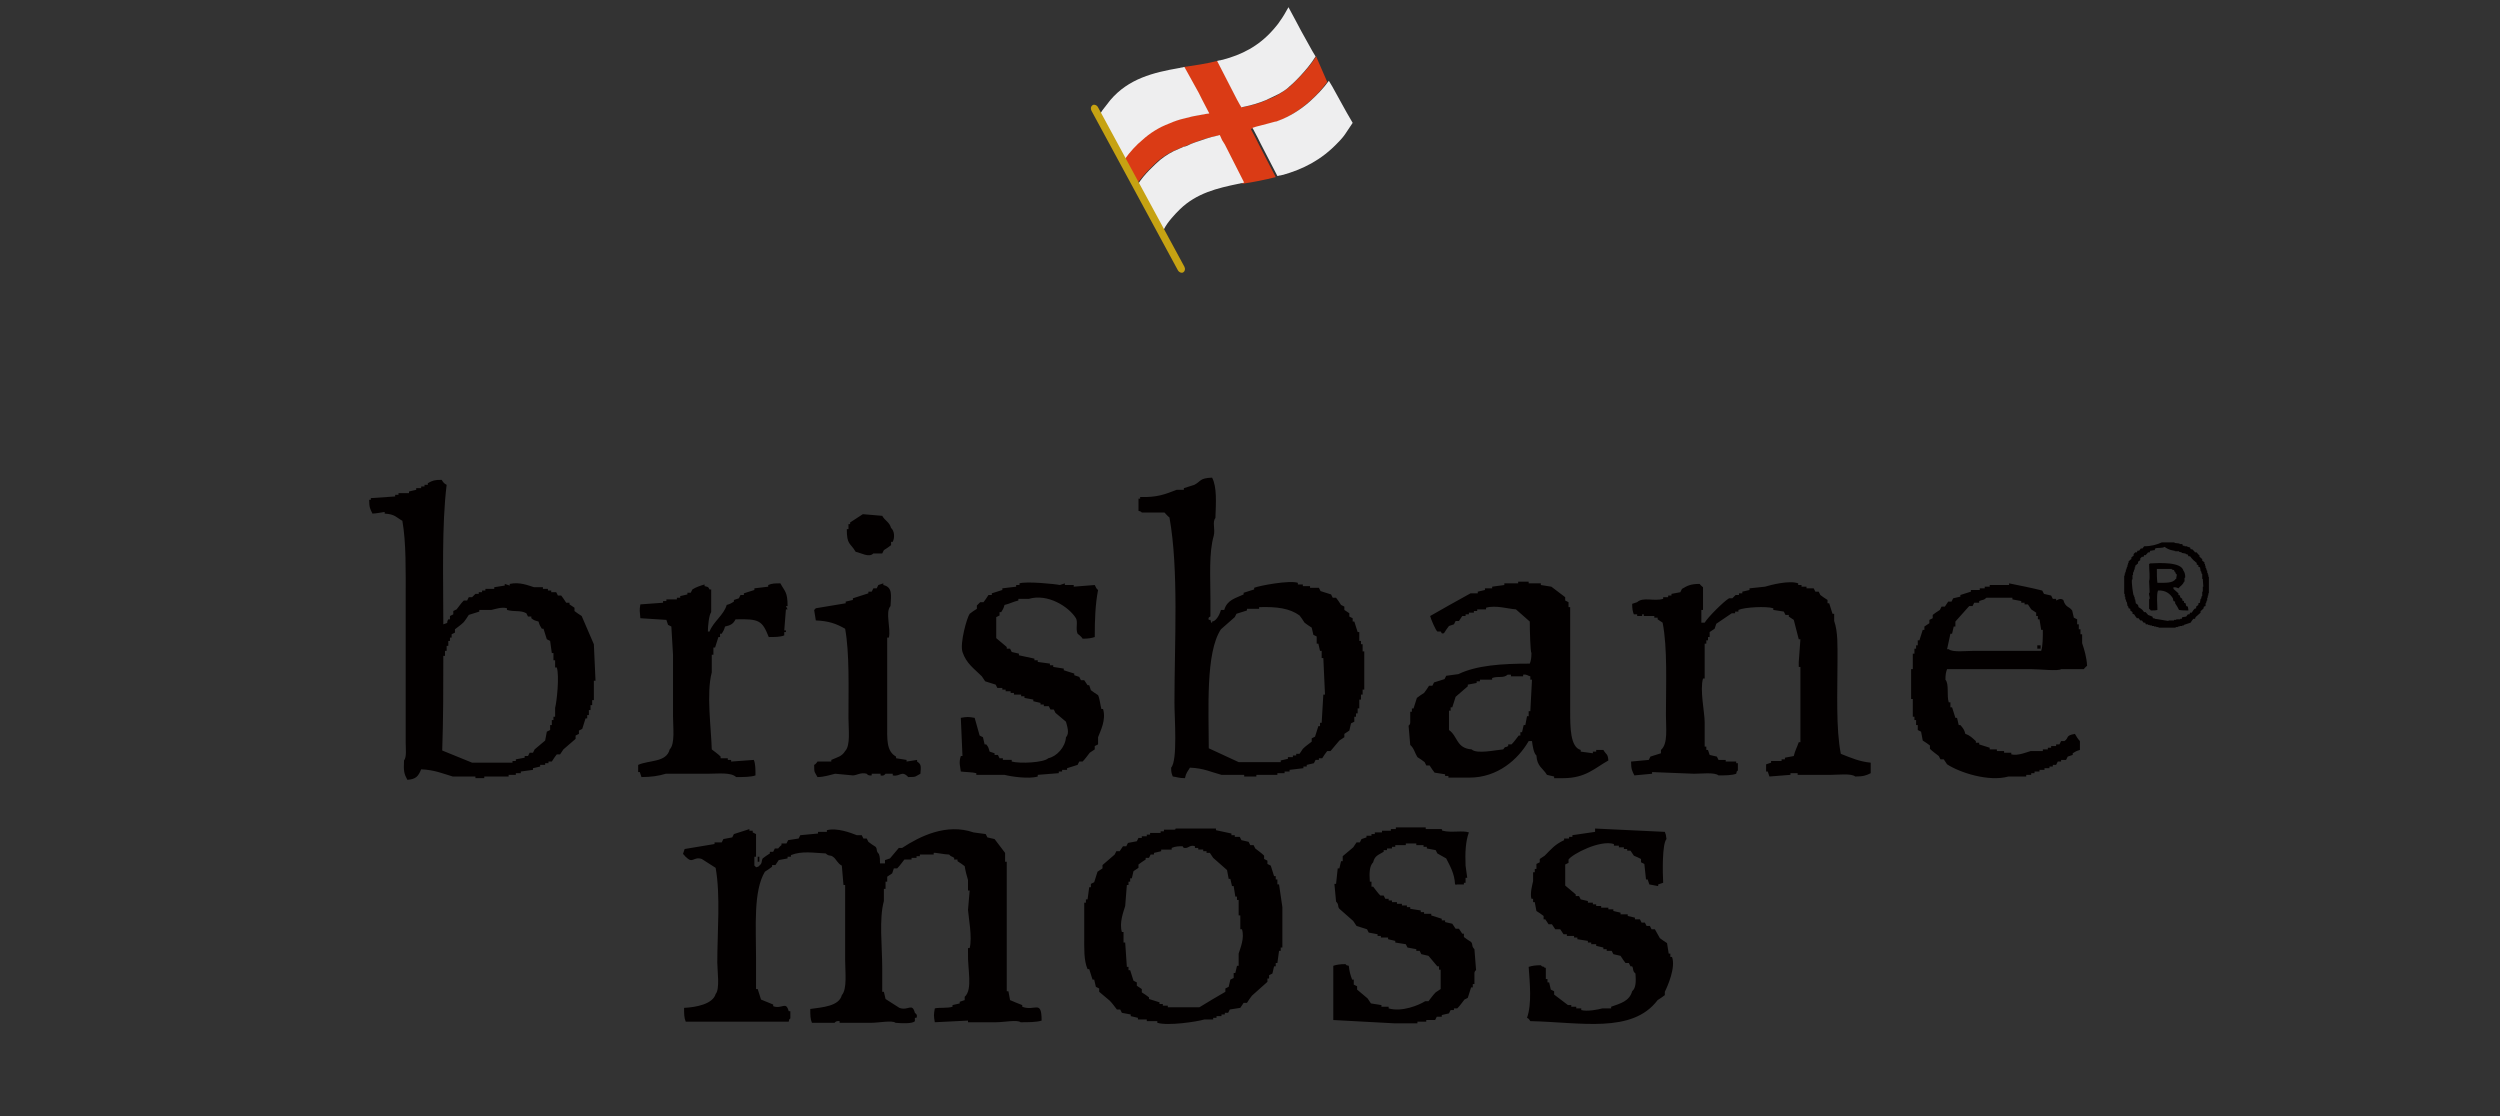 <?xml version="1.0" encoding="utf-8"?>
<!-- Generator: Adobe Illustrator 24.2.1, SVG Export Plug-In . SVG Version: 6.00 Build 0)  -->
<svg version="1.1" id="レイヤー_1" xmlns="http://www.w3.org/2000/svg" xmlns:xlink="http://www.w3.org/1999/xlink" x="0px"
	 y="0px" viewBox="0 0 451.7 201.7" style="enable-background:new 0 0 451.7 201.7;" xml:space="preserve">
<rect x="0" y="0" width="451.7" height="201.7" fill="#333333" stroke="none"/>
<style type="text/css">
	.st0{fill:#498CB8;}
	.st1{fill:#DA3B15;}
	.st2{fill:#FFFFFF;}
	.st3{fill:#EEEEEF;}
	.st4{fill:#C6A212;}
	.st5{fill-rule:evenodd;clip-rule:evenodd;fill:#030000;}
</style>
<g>
	<path class="st0" d="M210.2,41.8L210.2,41.8L210.2,41.8L210.2,41.8z"/>
	<path class="st1" d="M237.8,10.2c-1.5,2.5-4.6,5.3-4.7,5.4c-0.6,0.5-1.3,1-2,1.4c-0.6,0.4-1.3,0.7-1.9,0.9
		c-0.1,0.1-0.3,0.1-0.4,0.2c-1.1,0.5-2.4,0.9-4,1.2l-0.4,0.1l-0.3-0.5l-0.5-0.9l-3.6-7c-2,0.5-4,0.8-6.1,1.1l2.4,4.7l0.6,1.2
		l1.3,2.5l-0.7,0.1c-0.5,0.1-1,0.2-1.6,0.3c-0.7,0.1-1.4,0.3-2.2,0.5c-0.9,0.2-1.8,0.5-2.7,0.9c-1.9,0.8-3.6,1.8-5,3
		c-0.9,0.8-2.2,2.2-3.2,3.5l2.5,4.6c1.2-1.8,3.1-3.6,4-4.4c1-0.8,2.1-1.5,3.4-2l0.9-0.4h0.1c0.4-0.2,0.8-0.3,1.2-0.5
		c0.2-0.1,0.5-0.2,0.8-0.3c1.2-0.5,2.5-0.9,4-1.2l0.4-0.1l0.4,0.9l0.5,0.9l3.5,6.9c2-0.3,4-0.7,6-1.2l-3-5.8l-0.6-1.2l-0.9-1.7
		l0.6-0.2c0.8-0.2,1.5-0.4,2.3-0.6c0.4-0.1,0.7-0.2,1.1-0.3c0.2-0.1,0.5-0.2,0.7-0.2c1.9-0.7,4-2,5.7-3.5c1.2-1,2.3-2.2,3.4-3.7
		L237.8,10.2z"/>
	<g>
		<polygon class="st2" points="210.2,41.8 210.2,41.8 210.2,41.8 		"/>
		<g>
			<path class="st3" d="M243.3,20.3l-0.5-0.9l-2.1-3.8l-0.3-0.5l-0.3-0.5c-1.1,1.5-2.2,2.6-3.4,3.7c-1.8,1.6-3.8,2.8-5.7,3.5
				c-0.2,0.1-0.5,0.2-0.7,0.2c-0.4,0.1-0.7,0.2-1.1,0.3c-0.8,0.2-1.5,0.4-2.3,0.6l-0.6,0.2l0.9,1.7l0.6,1.2l3,5.8
				c0.2,0,0.3-0.1,0.5-0.1s0.3-0.1,0.5-0.1c3.5-1,6.9-2.6,10-5.9c0.6-0.6,1.1-1.2,1.6-2c0.3-0.5,0.7-1,1-1.5L243.3,20.3z"/>
			<path class="st3" d="M211.3,22.3c0.9-0.4,1.8-0.7,2.7-0.9c0.8-0.2,1.5-0.4,2.2-0.5c0.5-0.1,1.1-0.2,1.6-0.3l0.7-0.1l-1.3-2.5
				l-0.6-1.2l-2.6-4.7c-0.2,0-0.3,0.1-0.5,0.1s-0.3,0.1-0.5,0.1c-4.6,0.8-9.1,1.9-12.4,5.8c-0.5,0.6-0.9,1.2-1.4,1.8
				c-0.2,0.3-0.4,0.6-0.5,0.9L200,23l0.5,0.9l2.1,3.9l0.3,0.5l0.3,0.5c0.9-1.3,2.2-2.7,3.2-3.5C207.7,24.1,209.4,23,211.3,22.3z"/>
			<path class="st3" d="M220.8,25.3l-0.4-0.9l-0.4,0.1c-1.5,0.3-2.8,0.8-4,1.2c-0.3,0.1-0.5,0.2-0.8,0.3c-0.4,0.2-0.8,0.4-1.2,0.5
				h-0.1l-0.9,0.4c-1.3,0.5-2.4,1.2-3.4,2c-0.9,0.8-2.9,2.6-4,4.4l0.3,0.5l0.3,0.5l1.9,3.5l0.7,1.2l1.4,2.6l0,0c0.5-1,1-1.6,1.5-2.2
				c0.5-0.6,1-1.1,1.5-1.6c3-2.9,6.7-3.8,10.6-4.6c0.2,0,0.3-0.1,0.5-0.1s0.3-0.1,0.5-0.1l-3.5-6.9L220.8,25.3z"/>
			<path class="st3" d="M229.1,17.9c0.7-0.3,1.3-0.6,1.9-0.9c0.7-0.4,1.4-0.8,2-1.4c0.2-0.1,3.2-2.9,4.7-5.4l-0.3-0.5l-0.3-0.5
				l-2-3.6l-0.9-1.7l-1.4-2.6c-0.5,0.9-1,1.8-1.6,2.6c-0.3,0.5-0.7,0.9-1.1,1.4c-2.7,3.1-5.8,4.6-9.2,5.5c-0.2,0-0.3,0.1-0.5,0.1
				s-0.3,0.1-0.5,0.1l3.6,7l0.5,0.9l0.3,0.5l0.4-0.1c1.5-0.3,2.8-0.7,4-1.2C228.9,18,229,18,229.1,17.9z"/>
		</g>
	</g>
	<path class="st4" d="M214,48.2c0.2,0.4,0.1,0.8-0.2,1l0,0c-0.3,0.2-0.8,0-1-0.4L197.2,20c-0.2-0.4-0.1-0.8,0.2-1l0,0
		c0.3-0.2,0.8,0,1,0.4L214,48.2z"/>
</g>
<path class="st5" d="M80.1,112.8c1.2-0.4,0.4-0.1,0.9-0.9c0.1,0,0.2,0,0.3,0c0-0.2,0-0.4,0-0.6c0.2-0.1,0.4-0.2,0.6-0.3
	c0-0.2,0-0.4,0-0.6c0.2-0.1,0.4-0.2,0.6-0.3c0.4-0.5,0.8-1.1,1.3-1.6c0.2,0,0.4,0,0.6,0c0.1-0.2,0.2-0.4,0.3-0.6c0.2,0,0.4,0,0.6,0
	l0.6-0.6c0.2,0,0.4,0,0.6,0c0-0.1,0-0.2,0-0.3c0.2,0,0.4,0,0.6,0c0-0.1,0-0.2,0-0.3c0.2,0,0.4,0,0.6,0c0-0.1,0-0.2,0-0.3
	c0.5,0,1.1,0,1.6,0c0-0.1,0-0.2,0-0.3c0.6-0.1,1.3-0.2,1.9-0.3c0-0.1,0-0.2,0-0.3c0.3,0.1,0.6,0.2,0.9,0.3c0-0.1,0-0.2,0-0.3
	c1.8-0.4,3.4,0.3,4.4,0.6c0.5,0,1.1,0,1.6,0c0,0.1,0,0.2,0,0.3c0.3,0,0.6,0,0.9,0c0,0.1,0,0.2,0,0.3c0.2,0,0.4,0,0.6,0
	c0,0.1,0,0.2,0,0.3c0.3,0,0.6,0,0.9,0c0.1,0.2,0.2,0.4,0.3,0.6c0.2,0,0.4,0,0.6,0c0.3,0.4,0.6,0.8,0.9,1.3c0.2,0,0.4,0,0.6,0
	c0,0.1,0,0.2,0,0.3c0.3,0.2,0.6,0.4,0.9,0.6c0,0.2,0,0.4,0,0.6c0.4,0.3,0.8,0.6,1.3,0.9c0.7,1.7,1.5,3.4,2.2,5.1
	c0.1,2.2,0.2,4.4,0.3,6.6c-0.1,0-0.2,0-0.3,0c0,1.2,0,2.3,0,3.5c-0.1,0-0.2,0-0.3,0c0,0.3,0,0.6,0,0.9c-0.1,0-0.2,0-0.3,0
	c0,0.3,0,0.6,0,0.9c-0.1,0-0.2,0-0.3,0c0,0.3,0,0.6,0,0.9c-0.1,0-0.2,0-0.3,0c0,0.2,0,0.4,0,0.6c-0.1,0-0.2,0-0.3,0
	c-0.2,0.6-0.4,1.3-0.6,1.9c-0.2,0.1-0.4,0.2-0.6,0.3c0,0.2,0,0.4,0,0.6c-0.2,0.1-0.4,0.2-0.6,0.3c0,0.2,0,0.4,0,0.6
	c-0.7,0.6-1.5,1.3-2.2,1.9c-0.2,0.3-0.4,0.6-0.6,0.9c-0.2,0-0.4,0-0.6,0c-0.3,0.4-0.6,0.8-0.9,1.3c-0.2,0-0.4,0-0.6,0
	c0,0.1,0,0.2,0,0.3c-0.2,0-0.4,0-0.6,0c0,0.1,0,0.2,0,0.3c-0.3,0-0.6,0-0.9,0c0,0.1,0,0.2,0,0.3c-0.4,0.1-0.8,0.2-1.3,0.3
	c0,0.1,0,0.2,0,0.3c-0.7,0.1-1.5,0.2-2.2,0.3c0,0.1,0,0.2,0,0.3c-0.3,0-0.6,0-0.9,0c0,0.1,0,0.2,0,0.3c-0.4,0-0.8,0-1.3,0
	c0,0.1,0,0.2,0,0.3c-1.5,0-2.9,0-4.4,0c0,0.1,0,0.2,0,0.3c-0.5,0-1.1,0-1.6,0c0-0.1,0-0.2,0-0.3c-1.4,0-2.7,0-4.1,0
	c-1.7-0.5-3.3-1.2-5.7-1.3c-0.5,1.2-0.9,1.8-2.5,1.9c-0.6-1.1-0.7-1.6-0.6-3.5c0.5-0.6,0.3-2.1,0.3-3.2c0-2.5,0-5.1,0-7.6
	c0-6.2,0-12.4,0-18.6c0-4.8,0.1-9.9-0.6-13.9c-1.1-0.6-1.3-1.2-3.2-1.3c0-0.1,0-0.2,0-0.3c0,0-1.7,0.3-2.2,0.3
	c-0.4-0.8-0.6-1.1-0.6-2.5c0.1,0,0.2,0,0.3,0c0-0.1,0-0.2,0-0.3c1.5-0.1,2.9-0.2,4.4-0.3c0-0.1,0-0.2,0-0.3c0.2,0,0.4,0,0.6,0
	c0-0.1,0-0.2,0-0.3c0.6,0,1.3,0,1.9,0c0-0.1,0-0.2,0-0.3c0.4-0.1,0.8-0.2,1.3-0.3c0-0.1,0-0.2,0-0.3c0.3,0,0.6,0,0.9,0
	c0-0.1,0-0.2,0-0.3c0.2,0,0.4,0,0.6,0c0-0.1,0-0.2,0-0.3c0.2,0,0.4,0,0.6,0c0-0.1,0-0.2,0-0.3c0.9-0.5,1.2-0.6,2.5-0.6
	c0.3,0.5,0.5,0.7,0.9,0.9C79.8,95,80.1,104.3,80.1,112.8z M220.6,110.2c0.2,0,0.4,0,0.6,0c0.5-1.8,2-2.1,3.5-2.8c0-0.1,0-0.2,0-0.3
	c0.6-0.2,1.3-0.4,1.9-0.6c0-0.1,0-0.2,0-0.3c1-0.4,6.4-1.4,7.9-0.9c0,0.1,0,0.2,0,0.3c0.3,0,0.6,0,0.9,0c0,0.1,0,0.2,0,0.3
	c0.4,0,0.8,0,1.3,0c0,0.1,0,0.2,0,0.3c0.5,0,1.1,0,1.6,0c0.1,0.2,0.2,0.4,0.3,0.6c0.6,0.2,1.3,0.4,1.9,0.6c0.1,0.2,0.2,0.4,0.3,0.6
	c0.2,0,0.4,0,0.6,0c0.3,0.4,0.6,0.8,0.9,1.3c0.2,0.1,0.4,0.2,0.6,0.3c0,0.2,0,0.4,0,0.6c0.3,0.2,0.6,0.4,0.9,0.6c0,0.2,0,0.4,0,0.6
	c0.2,0.1,0.4,0.2,0.6,0.3c0,0.2,0,0.4,0,0.6c0.1,0,0.2,0,0.3,0c0.2,0.6,0.4,1.3,0.6,1.9c0.1,0,0.2,0,0.3,0c0,0.5,0,1.1,0,1.6
	c0.1,0,0.2,0,0.3,0c0,0.2,0,0.4,0,0.6c0.1,0,0.2,0,0.3,0c0,0.4,0,0.8,0,1.3c0.1,0,0.2,0,0.3,0c0,2.3,0,4.6,0,6.9c-0.1,0-0.2,0-0.3,0
	c0,0.3,0,0.6,0,0.9c-0.1,0-0.2,0-0.3,0c0,0.3,0,0.6,0,0.9c-0.1,0-0.2,0-0.3,0c0,0.5,0,1.1,0,1.6c-0.1,0-0.2,0-0.3,0
	c0,0.3,0,0.6,0,0.9c-0.1,0-0.2,0-0.3,0c0,0.2,0,0.4,0,0.6c-0.1,0-0.2,0-0.3,0c0,0.3,0,0.6,0,0.9c-0.2,0.1-0.4,0.2-0.6,0.3
	c-0.1,0.4-0.2,0.8-0.3,1.3c-0.3,0.2-0.6,0.4-0.9,0.6c0,0.2,0,0.4,0,0.6c-0.3,0.2-0.6,0.4-0.9,0.6c-0.5,0.6-1.1,1.3-1.6,1.9
	c-0.2,0-0.4,0-0.6,0c-0.3,0.4-0.6,0.8-0.9,1.3c-0.2,0-0.4,0-0.6,0c0,0.1,0,0.2,0,0.3c-0.2,0-0.4,0-0.6,0c-0.1,0.2-0.2,0.4-0.3,0.6
	c-0.4,0.1-0.8,0.2-1.3,0.3c0,0.1,0,0.2,0,0.3c-0.2,0-0.4,0-0.6,0c0,0.1,0,0.2,0,0.3c-0.8,0.1-1.7,0.2-2.5,0.3c0,0.1,0,0.2,0,0.3
	c-0.3,0-0.6,0-0.9,0c0,0.1,0,0.2,0,0.3c-0.4,0-0.8,0-1.3,0c0,0.1,0,0.2,0,0.3c-1.3,0-2.5,0-3.8,0c0,0.1,0,0.2,0,0.3
	c-0.7,0-1.5,0-2.2,0c0-0.1,0-0.2,0-0.3c-1.4,0-2.7,0-4.1,0c-1.9-0.5-3.2-1.2-5.7-1.3c-0.4,0.7-0.7,0.9-0.9,1.9
	c-1.1,0-1.4-0.2-2.2-0.3c-0.2-0.5-0.3-0.7-0.3-1.6c1.2-1.3,0.6-9,0.6-11.7c0-11,0.8-24-0.9-33.5c-0.3-0.2-0.9-0.9-0.9-0.9
	c-1.4,0-2.7,0-4.1,0c0,0-0.1-0.2-0.6-0.3c0-0.7,0-1.5,0-2.2c0.1,0,0.2,0,0.3,0c0-0.1,0-0.2,0-0.3c3.1,0.1,4.5-0.5,6.6-1.3
	c0.4,0,0.8,0,1.3,0c0-0.1,0-0.2,0-0.3c0.6-0.2,1.3-0.4,1.9-0.6c1.3-0.7,0.9-1.2,3.2-1.3c0.9,1.7,0.7,4.6,0.6,7.3
	c-0.6,0.7,0,2-0.3,3.2c-0.9,3.1-0.6,7.4-0.6,11.4c0,1.1,0,2.1,0,3.2c0,0-0.5,0.1-0.3,0.6c0.1,0,0.2,0,0.3,0c0.2,0.6,0,0.3,0.3,0.6
	c0-0.1,0-0.2,0-0.3C219.6,112.3,220.3,111.3,220.6,110.2z M155.9,92.9c1.2,0.1,2.3,0.2,3.5,0.3c0.5,0.9,1.3,1.1,1.6,2.2
	c0.6,0.5,0.7,1.7,0.3,2.5c-0.1,0-0.2,0-0.3,0c0,0.2,0,0.4,0,0.6c-0.4,0.3-0.8,0.6-1.3,0.9c-0.1,0.2-0.2,0.4-0.3,0.6
	c-0.5,0-1.1,0-1.6,0c-0.8,0.8-2.2-0.1-3.2-0.3c-1-1.7-1.6-1.2-1.6-4.1c0.1,0,0.2,0,0.3,0c0-0.3,0-0.6,0-0.9c0.1,0,0.2,0,0.3,0
	c0-0.1,0-0.2,0-0.3C154.4,93.9,155.1,93.4,155.9,92.9z M276.8,133.9c-0.2,0-0.4,0-0.6,0c-1.9,3.3-5.6,6.6-10.7,6.6
	c-1.3,0-2.5,0-3.8,0c0-0.1,0-0.2,0-0.3c-0.2,0-0.4,0-0.6,0c0-0.1,0-0.2,0-0.3c-0.6-0.1-1.3-0.2-1.9-0.3c-0.3-0.4-0.6-0.8-0.9-1.3
	c-0.2,0-0.4,0-0.6,0c-0.1-0.2-0.2-0.4-0.3-0.6c-0.4-0.3-0.8-0.6-1.3-0.9c-0.5-0.8-0.6-1.6-1.3-2.2c-0.1-1.2-0.2-2.3-0.3-3.5
	c0,0,0.3-0.1,0.3-0.6c0-0.6,0-1.3,0-1.9c0.1,0,0.2,0,0.3,0c0-0.2,0-0.4,0-0.6c0.1,0,0.2,0,0.3,0c0.2-0.6,0.4-1.3,0.6-1.9
	c0.4-0.3,0.8-0.6,1.3-0.9c0.3-0.4,0.6-0.8,0.9-1.3c0.2,0,0.4,0,0.6,0c0.1-0.2,0.2-0.4,0.3-0.6c0.6-0.2,1.3-0.4,1.9-0.6
	c0.1-0.2,0.2-0.4,0.3-0.6c0.7-0.1,1.5-0.2,2.2-0.3c3.3-1.6,7.9-1.9,12.9-1.9c0.2-0.5,0.3-1,0.3-1.9c-0.2-0.2-0.3-4.2-0.3-5.7
	c-0.8-0.7-1.7-1.5-2.5-2.2c-1.5-0.1-3.6-0.8-5.4-0.3c0,0.1,0,0.2,0,0.3c-0.5,0-1.1,0-1.6,0c0,0.1,0,0.2,0,0.3c-0.2,0-0.4,0-0.6,0
	c0,0.1,0,0.2,0,0.3c-0.3,0-0.6,0-0.9,0c0,0.1,0,0.2,0,0.3c-0.2,0-0.4,0-0.6,0c0,0.1,0,0.2,0,0.3c-0.2,0-0.4,0-0.6,0
	c-0.2,0.3-0.4,0.6-0.6,0.9c-0.2,0-0.4,0-0.6,0c-0.1,0.2-0.2,0.4-0.3,0.6c-0.3,0.1-0.6,0.2-0.9,0.3c-0.3,0.4-0.6,0.8-0.9,1.3
	c-0.6,0.2-0.4-0.2-0.6-0.3c-0.2,0-0.4,0-0.6,0c-0.3-0.2-1.2-2.3-1.3-2.8c2.4-1.4,4.8-2.7,7.3-4.1c0.4,0,0.8,0,1.3,0
	c0-0.1,0-0.2,0-0.3c0.4-0.1,0.8-0.2,1.3-0.3c0-0.1,0-0.2,0-0.3c0.4,0,0.8,0,1.3,0c0-0.1,0-0.2,0-0.3c0.7-0.1,1.5-0.2,2.2-0.3
	c0-0.1,0-0.2,0-0.3c0.8,0,1.7,0,2.5,0c0-0.1,0-0.2,0-0.3c0.6,0,1.3,0,1.9,0c0,0.1,0,0.2,0,0.3c0.7,0,1.5,0,2.2,0c0,0.1,0,0.2,0,0.3
	c0.6,0.1,1.3,0.2,1.9,0.3c0.8,0.6,1.7,1.3,2.5,1.9c0,0.2,0,0.4,0,0.6c0.2,0.1,0.4,0.2,0.6,0.3c0,0.3,0,0.6,0,0.9c0.1,0,0.2,0,0.3,0
	c0,6.3,0,12.6,0,18.9c0,2.7,0,6.4,1.9,6.9c0,0.1,0,0.2,0,0.3c0.7,0.1,1.5,0.2,2.2,0.3c0-0.1,0-0.2,0-0.3c0.2,0,0.4,0,0.6,0
	c0-0.1,0-0.2,0-0.3c0.4,0,0.8,0,1.3,0c0.5,0.9,0.8,0.6,0.9,1.9c-2.5,1.4-4.1,3.2-8.2,3.2c-0.5,0-1.1,0-1.6,0c0-0.1,0-0.2,0-0.3
	c-0.4-0.1-0.8-0.2-1.3-0.3c-0.7-1.2-1.8-1.5-1.9-3.5C277.1,136.1,276.9,134.7,276.8,133.9z M372.8,108.4c0.4,1.4,1,1.1,1.6,1.9
	c0.1,0.4,0.2,0.8,0.3,1.3c0.2,0.1,0.4,0.2,0.6,0.3c0,0.3,0,0.6,0,0.9c0.1,0,0.2,0,0.3,0c0,0.3,0,0.6,0,0.9c0.1,0,0.2,0,0.3,0
	c0,0.3,0,0.6,0,0.9c0.1,0,0.2,0,0.3,0c0,0.5,0,1.1,0,1.6c0.4,1.2,0.8,2.5,0.9,4.1c-0.2,0.1-0.6,0.6-0.6,0.6c-1.4,0-2.7,0-4.1,0
	c-0.5,0.4-3.9,0-5.4,0c-5.1,0-10.1,0-15.2,0c-0.2,0.5-0.3,1-0.3,1.9c0.7,0.8,0.2,2.9,0.6,4.1c0.1,0,0.2,0,0.3,0c0,0.3,0,0.6,0,0.9
	c0.1,0,0.2,0,0.3,0c0.2,0.6,0.4,1.3,0.6,1.9c0.1,0,0.2,0,0.3,0c0.1,0.4,0.2,0.8,0.3,1.3c0.1,0,0.2,0,0.3,0c0.5,0.6,0.7,0.8,0.9,1.6
	c0.9,0.3,1.2,0.7,1.9,1.3c0,0.1,0,0.2,0,0.3c0.2,0,0.4,0,0.6,0c0,0.1,0,0.2,0,0.3c0.6,0.2,1.3,0.4,1.9,0.6c0,0.1,0,0.2,0,0.3
	c0.4,0,0.8,0,1.3,0c0,0.1,0,0.2,0,0.3c0.4,0,0.8,0,1.3,0c0,0.1,0,0.2,0,0.3c0.4,0,0.8,0,1.3,0c0,0.1,0,0.2,0,0.3
	c1.2,0.3,2.8-0.4,3.5-0.6c0.7,0,1.5,0,2.2,0c0-0.1,0-0.2,0-0.3c0.3,0,0.6,0,0.9,0c0-0.1,0-0.2,0-0.3c0.2,0,0.4,0,0.6,0
	c0-0.1,0-0.2,0-0.3c0.3,0,0.6,0,0.9,0c0-0.1,0-0.2,0-0.3c0.2,0,0.4,0,0.6,0c0.1-0.2,0.2-0.4,0.3-0.6c0.2,0,0.4,0,0.6,0
	c0.9-0.6,0.1-1,1.9-1.3c0.2,0.4,0.6,1,0.9,1.3c0,0.5,0,1.1,0,1.6c-0.7,0.2-0.8,0.3-1.3,0.6c0,0.1,0,0.2,0,0.3
	c-0.3,0.1-0.6,0.2-0.9,0.3c-0.1,0.2-0.2,0.4-0.3,0.6c-0.3,0-0.6,0-0.9,0c0,0.1,0,0.2,0,0.3c-0.2,0-0.4,0-0.6,0
	c-0.1,0.2-0.2,0.4-0.3,0.6c-0.2,0-0.4,0-0.6,0c0,0.1,0,0.2,0,0.3c-0.2,0-0.4,0-0.6,0c0,0.1,0,0.2,0,0.3c-0.3,0-0.6,0-0.9,0
	c0,0.1,0,0.2,0,0.3c-0.3,0-0.6,0-0.9,0c0,0.1,0,0.2,0,0.3c-0.3,0-0.6,0-0.9,0c0,0.1,0,0.2,0,0.3c-0.2,0-0.4,0-0.6,0
	c0,0.1,0,0.2,0,0.3c-0.3,0-0.6,0-0.9,0c0,0.1,0,0.2,0,0.3c-1.1,0-2.1,0-3.2,0c-3.6,1-8.8-0.7-11.1-2.2c-0.2-0.3-0.4-0.6-0.6-0.9
	c-0.2,0-0.4,0-0.6,0c-0.1-0.2-0.2-0.4-0.3-0.6c-0.5-0.4-1.1-0.8-1.6-1.3c0-0.2,0-0.4,0-0.6c-0.4-0.3-0.8-0.6-1.3-0.9
	c-0.1-0.5-0.2-1.1-0.3-1.6c-0.2-0.1-0.4-0.2-0.6-0.3c0-0.3,0-0.6,0-0.9c-0.1,0-0.2,0-0.3,0c0-0.3,0-0.6,0-0.9c-0.1,0-0.2,0-0.3,0
	c0-0.2,0-0.4,0-0.6c-0.1,0-0.2,0-0.3,0c0-1.1,0-2.1,0-3.2c-0.1,0-0.2,0-0.3,0c0-1.8,0-3.6,0-5.4c0.1,0,0.2,0,0.3,0
	c0-0.9,0-1.9,0-2.8c0.1,0,0.2,0,0.3,0c0-0.3,0-0.6,0-0.9c0.1,0,0.2,0,0.3,0c0-0.2,0-0.4,0-0.6c0.1,0,0.2,0,0.3,0c0-0.3,0-0.6,0-0.9
	c0.1,0,0.2,0,0.3,0c0.2-0.6,0.4-1.3,0.6-1.9c0.1,0,0.2,0,0.3,0c0-0.2,0-0.4,0-0.6c0.3-0.2,0.6-0.4,0.9-0.6c0-0.2,0-0.4,0-0.6
	c0.2-0.1,0.4-0.2,0.6-0.3c0-0.2,0-0.4,0-0.6c0.4-0.3,0.8-0.6,1.3-0.9c0.1-0.2,0.2-0.4,0.3-0.6c0.2,0,0.4,0,0.6,0
	c0.2-0.3,0.4-0.6,0.6-0.9c0.2,0,0.4,0,0.6,0c0.1-0.2,0.2-0.4,0.3-0.6c0.4-0.1,0.8-0.2,1.3-0.3c0-0.1,0-0.2,0-0.3
	c0.6-0.2,1.3-0.4,1.9-0.6c0-0.1,0-0.2,0-0.3c0.5,0,1.1,0,1.6,0c0-0.1,0-0.2,0-0.3c0.3,0,0.6,0,0.9,0c0-0.1,0-0.2,0-0.3
	c0.3,0,0.6,0,0.9,0c0-0.1,0-0.2,0-0.3c1.2,0,2.3,0,3.5,0c0-0.1,0-0.2,0-0.3c2,0.4,4,0.8,6,1.3c0.1,0.2,0.2,0.4,0.3,0.6
	c0.4,0.1,0.8,0.2,1.3,0.3c0.1,0.2,0.2,0.4,0.3,0.6c0.2,0,0.4,0,0.6,0c0,0.1,0,0.2,0,0.3C372.2,108.1,372.5,108.2,372.8,108.4z
	 M131.3,109.3c0.7-0.2,0.8-0.3,1.3-0.6c0-0.1,0-0.2,0-0.3c0.3-0.1,0.6-0.2,0.9-0.3c0.1-0.2,0.2-0.4,0.3-0.6c0.2,0,0.4,0,0.6,0
	c0-0.1,0-0.2,0-0.3c0.6-0.2,1.3-0.4,1.9-0.6c0-0.1,0-0.2,0-0.3c0.8-0.1,1.7-0.2,2.5-0.3c0-0.1,0-0.2,0-0.3c0.7-0.3,1.2-0.3,2.2-0.3
	c0.8,1.5,1.3,1.5,1.3,4.1c-0.1,0-0.2,0-0.3,0c0.1,0.2,0.2,0.4,0.3,0.6c-0.1,0-0.2,0-0.3,0c-0.1,1.3-0.2,2.5-0.3,3.8
	c0.1,0,0.2,0,0.3,0c0,0.1,0,0.2,0,0.3c-0.1,0-0.2,0-0.3,0c0,0.2,0,0.4,0,0.6c-0.7,0.3-1.7,0.3-2.8,0.3c-1.2-3-1.7-3.3-6-3.2
	c-0.4,0.8-0.9,1.1-1.9,1.3c-0.2,0.7-0.3,0.8-0.6,1.3c-0.1,0-0.2,0-0.3,0c0,0.2,0,0.4,0,0.6c-0.1,0-0.2,0-0.3,0
	c-0.2,0.6-0.4,1.3-0.6,1.9c-0.1,0-0.2,0-0.3,0c0,0.4,0,0.8,0,1.3c-0.1,0-0.2,0-0.3,0c0,1.1,0,2.1,0,3.2c-1,3.7-0.1,10.1,0,13.9
	c0.5,0.4,1.1,0.8,1.6,1.3c0,0.1,0,0.2,0,0.3c0.4,0,0.8,0,1.3,0c0,0.1,0,0.2,0,0.3c0.2,0,0.4,0,0.6,0c0,0.1,0,0.2,0,0.3
	c1.4-0.1,2.7-0.2,4.1-0.3c0.3,0.7,0.3,1.7,0.3,2.8c-0.8,0.3-2.2,0.3-3.5,0.3c-0.9-0.9-3.3-0.6-5.1-0.6c-2.5,0-5.1,0-7.6,0
	c-1.3,0.4-2.7,0.6-4.4,0.6c-0.1-0.3-0.2-0.6-0.3-0.9c-0.1,0-0.2,0-0.3,0c0-0.4,0-0.8,0-1.3c2-0.9,5.1-0.4,5.7-2.8c1-1,0.6-4,0.6-6
	c0-3.7,0-7.4,0-11.1c-0.1-1.7-0.2-3.4-0.3-5.1c-0.2-0.1-0.4-0.2-0.6-0.3c-0.1-0.3-0.2-0.6-0.3-0.9c-1.6-0.1-3.2-0.2-4.7-0.3
	c-0.1-1.4-0.2-1.3,0-2.5c1.4-0.1,2.7-0.2,4.1-0.3c0-0.1,0-0.2,0-0.3c0.2,0,0.4,0,0.6,0c0-0.1,0-0.2,0-0.3c0.6,0,1.3,0,1.9,0
	c0-0.1,0-0.2,0-0.3c0.2,0,0.4,0,0.6,0c0-0.1,0-0.2,0-0.3c0.4-0.1,0.8-0.2,1.3-0.3c0-0.1,0-0.2,0-0.3c0.2,0,0.4,0,0.6,0
	c0.1-0.2,0.2-0.4,0.3-0.6c0.6-0.4,1.5-0.7,2.2-0.9c0,0.1,0,0.2,0,0.3c0.8,0.2,0.6,0.1,0.9,0.6c0.1,0,0.2,0,0.3,0c0,1.4,0,2.7,0,4.1
	c-0.4,0.5-0.6,2.5-0.6,3.5c0.1,0,0.2,0,0.3,0C128.9,112.3,130.8,111.1,131.3,109.3z M147.4,112.1c-0.1-0.6-0.2-1.3-0.3-1.9
	c0.4-0.3,0,0,0.3-0.3c1.8-0.3,3.6-0.6,5.4-0.9c0-0.1,0-0.2,0-0.3c0.4-0.1,0.8-0.2,1.3-0.3c0-0.1,0-0.2,0-0.3
	c0.9-0.3,1.9-0.6,2.8-0.9c0-0.1,0-0.2,0-0.3c0.2,0,0.4,0,0.6,0c0.1-0.2,0.2-0.4,0.3-0.6c0.2,0,0.4,0,0.6,0c0.1-0.2,0.2-0.4,0.3-0.6
	c0.3-0.1,0.6-0.2,0.9-0.3c0,0.1,0,0.2,0,0.3c1.7,0.4,1.4,1.8,1.3,3.8c-1,1.1,0.1,4-0.3,5.7c-0.1,0-0.2,0-0.3,0c0,5.2,0,10.3,0,15.5
	c0,2.8-0.2,5,1.6,6c0,0.1,0,0.2,0,0.3c0.6,0.1,1.3,0.2,1.9,0.3c0,0.1,0,0.2,0,0.3c0.6-0.1,1.3-0.2,1.9-0.3c0,0.1,0,0.2,0,0.3
	c0.8,0.5,0.7,0.9,0.6,2.2c-1,0.5-0.6,0.6-2.2,0.6c-1.2-1.3-1.5,0-2.8-0.3c0-0.1,0-0.2,0-0.3c-0.4,0-0.8,0-1.3,0c0,0-0.3,0.5-0.9,0.3
	c0-0.1,0-0.2,0-0.3c-0.5,0-1.1,0-1.6,0c0,0.1,0,0.2,0,0.3c-0.7,0.1-0.9-0.3-0.9-0.3c-1.1-0.3-1.8,0.3-2.5,0.3
	c-1.1-0.1-2.1-0.2-3.2-0.3c-0.9,0.2-2,0.6-3.2,0.6c-0.5-1-0.6-0.6-0.6-2.2c0.3-0.1,0.6-0.6,0.6-0.6c0.8,0,1.7,0,2.5,0
	c0-0.1,0-0.2,0-0.3c1.1-0.5,1.9-0.6,2.5-1.6c1-1,0.6-4,0.6-6c0-5.4,0.2-11.7-0.6-16.1C151.1,112.7,149.8,112.2,147.4,112.1z
	 M181.5,109.3c-0.2,0.7-0.3,0.8-0.6,1.3c-0.1,0-0.2,0-0.3,0c0,0.2,0,0.4,0,0.6c-0.2,0.1-0.4,0.2-0.6,0.3c0,1.3,0,2.5,0,3.8
	c0.6,0.5,1.3,1.1,1.9,1.6c0,0.1,0,0.2,0,0.3c0.2,0,0.4,0,0.6,0c0.1,0.2,0.2,0.4,0.3,0.6c0.4,0.1,0.8,0.2,1.3,0.3c0,0.1,0,0.2,0,0.3
	c0.9,0.2,1.9,0.4,2.8,0.6c0,0.1,0,0.2,0,0.3c0.2,0,0.4,0,0.6,0c0,0.1,0,0.2,0,0.3c0.7,0.1,1.5,0.2,2.2,0.3c0,0.1,0,0.2,0,0.3
	c0.2,0,0.4,0,0.6,0c0,0.1,0,0.2,0,0.3c0.6,0.1,1.3,0.2,1.9,0.3c0,0.1,0,0.2,0,0.3c0.6,0.2,1.3,0.4,1.9,0.6c0,0.1,0,0.2,0,0.3
	c0.3,0.1,0.6,0.2,0.9,0.3c0.1,0.2,0.2,0.4,0.3,0.6c0.2,0,0.4,0,0.6,0c0.2,0.3,0.4,0.6,0.6,0.9c0.1,0,0.2,0,0.3,0
	c0.1,0.3,0.2,0.6,0.3,0.9c0.4,0.3,0.8,0.6,1.3,0.9c0.3,0.6,0.4,1.8,0.6,2.5c0.1,0,0.2,0,0.3,0c0.6,2-0.5,4-0.9,5.1
	c0,0.4,0,0.8,0,1.3c-0.2,0.1-0.4,0.2-0.6,0.3c0,0.2,0,0.4,0,0.6c-0.3,0.2-0.6,0.4-0.9,0.6c-0.4,0.5-0.8,1.1-1.3,1.6
	c-0.2,0-0.4,0-0.6,0c-0.1,0.2-0.2,0.4-0.3,0.6c-0.6,0.2-1.3,0.4-1.9,0.6c0,0.1,0,0.2,0,0.3c-0.3,0-0.6,0-0.9,0c0,0.1,0,0.2,0,0.3
	c-0.2,0-0.4,0-0.6,0c0,0.1,0,0.2,0,0.3c-1.3,0.1-2.5,0.2-3.8,0.3c0,0.1,0,0.2,0,0.3c-1.6,0.5-4.9,0-6-0.3c-1.7,0-3.4,0-5.1,0
	c0-0.1,0-0.2,0-0.3c-0.7-0.2-2.2-0.2-2.8-0.3c-0.1-0.9-0.4-1.6,0-2.8c0.1,0,0.2,0,0.3,0c-0.1-2.3-0.2-4.6-0.3-6.9
	c1.2-0.2,1.3-0.2,2.5,0c0.3,1.1,0.6,2.1,0.9,3.2c0.2,0.1,0.4,0.2,0.6,0.3c0.1,0.4,0.2,0.8,0.3,1.3c0.1,0,0.2,0,0.3,0
	c0.4,0.5,0.4,0.6,0.6,1.3c0.3,0.1,0.6,0.2,0.9,0.3c0,0.1,0,0.2,0,0.3c0.2,0,0.4,0,0.6,0c0.1,0.2,0.2,0.4,0.3,0.6c0.2,0,0.4,0,0.6,0
	c0,0.1,0,0.2,0,0.3c0.5,0,1.1,0,1.6,0c0,0.1,0,0.2,0,0.3c1.5,0.4,5.8,0.2,6.6-0.6c1.5-0.3,3.1-2,3.2-3.8c0.7-0.7,0.2-2,0-2.8
	c-0.6-0.5-1.3-1.1-1.9-1.6c-0.1-0.2-0.2-0.4-0.3-0.6c-0.2,0-0.4,0-0.6,0c-0.1-0.2-0.2-0.4-0.3-0.6c-0.3,0-0.6,0-0.9,0
	c0-0.1,0-0.2,0-0.3c-0.2,0-0.4,0-0.6,0c0-0.1,0-0.2,0-0.3c-0.4-0.1-0.8-0.2-1.3-0.3c0-0.1,0-0.2,0-0.3c-0.5-0.1-1.1-0.2-1.6-0.3
	c0-0.1,0-0.2,0-0.3c-0.2,0-0.4,0-0.6,0c0-0.1,0-0.2,0-0.3c-0.4,0-0.8,0-1.3,0c0-0.1,0-0.2,0-0.3c-0.2,0-0.4,0-0.6,0
	c0-0.1,0-0.2,0-0.3c-0.3,0-0.6,0-0.9,0c0-0.1,0-0.2,0-0.3c-0.2,0-0.4,0-0.6,0c0-0.1,0-0.2,0-0.3c-0.3,0-0.6,0-0.9,0
	c-0.1-0.2-0.2-0.4-0.3-0.6c-0.6-0.2-1.3-0.4-1.9-0.6c-0.2-0.3-0.4-0.6-0.6-0.9c-1.4-1.4-2.8-2.3-3.5-4.4c-0.5-1.6,0.8-6.2,1.3-6.9
	c0.4-0.3,0.8-0.6,1.3-0.9c0-0.2,0-0.4,0-0.6l0.6-0.6c0.2,0,0.4,0,0.6,0c0.3-0.4,0.6-0.8,0.9-1.3c0.2,0,0.4,0,0.6,0
	c0-0.1,0-0.2,0-0.3c0.6-0.2,1.3-0.4,1.9-0.6c0-0.1,0-0.2,0-0.3c0.8-0.1,1.7-0.2,2.5-0.3c0-0.1,0-0.2,0-0.3c0.2,0,0.4,0,0.6,0
	c0-0.1,0-0.2,0-0.3c1.2-0.4,6.4,0.1,7.3,0.3c0.3-0.1,0.6-0.2,0.9-0.3c0,0.1,0,0.2,0,0.3c0.5,0,1.1,0,1.6,0c0,0.1,0,0.2,0,0.3
	c1.3-0.1,2.5-0.2,3.8-0.3c0.2,0.4,0.3,0.7,0.6,0.9c-0.5,2.6-0.6,5.3-0.6,8.5c-0.6,0.2-1.2,0.3-2.2,0.3c-0.2-0.4-0.9-0.9-0.9-0.9
	c-0.4-0.9,0.1-2.1-0.3-2.8c-1.3-2.1-5.1-4.5-8.5-3.5c-0.6,0-1.3,0-1.9,0c0,0.1,0,0.2,0,0.3C183.1,108.7,182.4,109.1,181.5,109.3z
	 M307.4,112.5c0.2,0,0.4,0,0.6,0c0.6-1,3.4-3.8,4.4-4.4c0.2,0,0.4,0,0.6,0l0.6-0.6c0.2,0,0.4,0,0.6,0c0-0.1,0-0.2,0-0.3
	c0.2,0,0.4,0,0.6,0c0-0.1,0-0.2,0-0.3c0.4-0.1,0.8-0.2,1.3-0.3c0-0.1,0-0.2,0-0.3c0.9-0.1,1.9-0.2,2.8-0.3c1-0.3,4.4-1.2,6-0.6
	c0,0.1,0,0.2,0,0.3c0.2,0,0.4,0,0.6,0c0,0.1,0,0.2,0,0.3c0.3,0,0.6,0,0.9,0c0,0.1,0,0.2,0,0.3c0.4,0,0.8,0,1.3,0
	c0.1,0.2,0.2,0.4,0.3,0.6c0.2,0,0.4,0,0.6,0c0.1,0.2,0.2,0.4,0.3,0.6c0.4,0.3,0.8,0.6,1.3,0.9c0,0.2,0,0.4,0,0.6c0.1,0,0.2,0,0.3,0
	c0.2,0.6,0.4,1.3,0.6,1.9c0.1,0,0.2,0,0.3,0c0,0.4,0,0.8,0,1.3c0.7,2,0.6,4.5,0.6,7.3c0,5.6-0.3,12.1,0.6,16.7
	c2,0.8,3.4,1.4,5.4,1.6c0,0.6,0,1.3,0,1.9c-0.8,0.4-1.3,0.6-2.8,0.6c-0.7-0.6-3.1-0.3-4.4-0.3c-2,0-4,0-6,0c0-0.1,0-0.2,0-0.3
	c-0.4,0-0.8,0-1.3,0c0,0.1,0,0.2,0,0.3c-1.3,0.1-2.5,0.2-3.8,0.3c-0.1-0.3-0.2-0.6-0.3-0.9c-0.1,0-0.2,0-0.3,0c0-0.4,0-0.8,0-1.3
	c0.3-0.1,0.6-0.2,0.9-0.3c0-0.1,0-0.2,0-0.3c0.6,0,1.3,0,1.9,0c0-0.1,0-0.2,0-0.3c0.2,0,0.4,0,0.6,0c0-0.1,0-0.2,0-0.3
	c0.5-0.1,1.1-0.2,1.6-0.3c0.2-0.9,0.6-1.6,0.9-2.5c0.1,0,0.2,0,0.3,0c0-2.1,0-4.2,0-6.3c0-2.4,0-4.8,0-7.3c-0.1,0-0.2,0-0.3,0
	c0-0.3,0-0.6,0-0.9c0.1-1.4,0.2-2.7,0.3-4.1c-0.1,0-0.2,0-0.3,0c-0.3-1.2-0.6-2.3-0.9-3.5c-0.3-0.2-0.6-0.4-0.9-0.6
	c0-0.1,0-0.2,0-0.3c-0.2,0-0.4,0-0.6,0c-0.1-0.2-0.2-0.4-0.3-0.6c-0.6-0.1-1.3-0.2-1.9-0.3c0-0.1,0-0.2,0-0.3
	c-1.2-0.4-5.2-0.2-6.3,0.3c0,0.1,0,0.2,0,0.3c-0.2,0-0.4,0-0.6,0c0,0.1,0,0.2,0,0.3c-0.2,0-0.4,0-0.6,0c-0.9,0.6-1.9,1.3-2.8,1.9
	c-0.1,0.3-0.2,0.6-0.3,0.9c-0.3,0.2-0.6,0.4-0.9,0.6c0,0.3,0,0.6,0,0.9c-0.1,0-0.2,0-0.3,0c0,0.2,0,0.4,0,0.6c-0.1,0-0.2,0-0.3,0
	c0,0.2,0,0.4,0,0.6c-0.1,0-0.2,0-0.3,0c0,2.1,0,4.2,0,6.3c-0.1,0-0.2,0-0.3,0c-0.6,2.1,0.3,6.1,0.3,7.9c0,1.5,0,2.9,0,4.4
	c0.1,0,0.2,0,0.3,0c0,0.2,0,0.4,0,0.6c0.1,0,0.2,0,0.3,0c0.1,0.3,0.2,0.6,0.3,0.9c0.4,0.1,0.8,0.2,1.3,0.3c0.1,0.2,0.2,0.4,0.3,0.6
	c0.4,0,0.8,0,1.3,0c0,0.1,0,0.2,0,0.3c0.6,0,1.3,0,1.9,0c0,0.1,0,0.2,0,0.3c0.1,0,0.2,0,0.3,0c0,0.4,0,0.8,0,1.3
	c-0.4,0.4-0.1,0-0.3,0.6c-0.8,0.3-2,0.3-3.2,0.3c-0.7-0.6-3.1-0.3-4.4-0.3c-2.5-0.1-5.1-0.2-7.6-0.3c0,0.1,0,0.2,0,0.3
	c-1.1,0.1-2.1,0.2-3.2,0.3c-0.4-0.8-0.6-1.1-0.6-2.5c1.1-0.1,2.1-0.2,3.2-0.3c0.1-0.2,0.2-0.4,0.3-0.6c0.6-0.2,1.3-0.4,1.9-0.6
	c0-0.2,0-0.4,0-0.6c1.3-1.1,0.9-3.9,0.9-6.3c0-5.5,0.3-12.2-0.6-16.7c-0.3-0.2-0.6-0.4-0.9-0.6c0-0.1,0-0.2,0-0.3
	c-0.2,0-0.4,0-0.6,0c0-0.1,0-0.2,0-0.3c-0.6,0-1.3,0-1.9,0c0-0.1,0-0.2,0-0.3c-0.1,0-0.2,0-0.3,0c0,0.1,0,0.2,0,0.3
	c-0.3,0-0.6,0-0.9,0c0-0.1,0-0.2,0-0.3c-0.2,0-0.4,0-0.6,0c-0.2-0.5-0.3-1-0.3-1.9c0.3-0.1,0.6-0.2,0.9-0.3c1.1-1,3-0.1,4.7-0.6
	c0-0.1,0-0.2,0-0.3c0.3,0,0.6,0,0.9,0c0-0.1,0-0.2,0-0.3c0.2,0,0.4,0,0.6,0c0-0.1,0-0.2,0-0.3c0.5-0.1,1.1-0.2,1.6-0.3
	c0.1-0.2,0.2-0.4,0.3-0.6c1-0.6,1.6-0.9,3.2-0.9c0.1,0.2,0.6,0.6,0.6,0.6c0,1.4,0,2.7,0,4.1c-0.1,0-0.2,0-0.3,0
	C307.4,110.8,307.4,111.6,307.4,112.5z M363.6,108c0,0.1,0,0.2,0,0.3c0.5,0.1,1.1,0.2,1.6,0.3c0,0.1,0,0.2,0,0.3c0.2,0,0.4,0,0.6,0
	c0,0.1,0,0.2,0,0.3c0.2,0,0.4,0,0.6,0c0.2,0.3,0.4,0.6,0.6,0.9c0.3,0.2,0.6,0.4,0.9,0.6c0,0.2,0,0.4,0,0.6c0.1,0,0.2,0,0.3,0
	c0,0.2,0,0.4,0,0.6c0.1,0,0.2,0,0.3,0c0.1,0.6,0.2,1.3,0.3,1.9c0.1,0,0.2,0,0.3,0c0,1.4,0,2.9-0.3,3.8c-4.1,0-8.2,0-12.3,0
	c-1.3,0-3.7,0.3-4.4-0.3c-0.1,0-0.2,0-0.3,0c0.2-0.9,0.4-1.9,0.6-2.8c0.1,0,0.2,0,0.3,0c0.1-0.4,0.2-0.8,0.3-1.3c0.1,0,0.2,0,0.3,0
	c0-0.3,0-0.6,0-0.9c0.8-0.9,1.7-1.9,2.5-2.8c0.2,0,0.4,0,0.6,0c0.1-0.2,0.2-0.4,0.3-0.6c0.3,0,0.6,0,0.9,0c0-0.1,0-0.2,0-0.3
	c0.7-0.3,0.8-0.1,1.3-0.6C360.7,108,362.2,108,363.6,108z M80.1,118.5c0.1,0,0.2,0,0.3,0c0-0.3,0-0.6,0-0.9c0.1,0,0.2,0,0.3,0
	c0-0.3,0-0.6,0-0.9c0.1,0,0.2,0,0.3,0c0-0.3,0-0.6,0-0.9c0.1,0,0.2,0,0.3,0c0-0.2,0-0.4,0-0.6c0.1,0,0.2,0,0.3,0c0-0.2,0-0.4,0-0.6
	c0.2-0.1,0.4-0.2,0.6-0.3c0-0.2,0-0.4,0-0.6c0.5-0.4,1.1-0.8,1.6-1.3c0.3-0.4,0.6-0.8,0.9-1.3c0.6-0.2,1.3-0.4,1.9-0.6
	c0-0.1,0-0.2,0-0.3c0.7,0,1.5,0,2.2,0c0.5-0.1,1.9-0.6,2.8-0.3c0,0.1,0,0.2,0,0.3c1.4,0.4,2.4,0,3.5,0.6c0.1,0.2,0.2,0.4,0.3,0.6
	c0.2,0,0.4,0,0.6,0c0,0.1,0,0.2,0,0.3c0.5,0.4,0.6,0.4,1.3,0.6c0.2,0.7,0.3,0.8,0.6,1.3c0.1,0,0.2,0,0.3,0c0.2,0.6,0.4,1.3,0.6,1.9
	c0.2,0.1,0.4,0.2,0.6,0.3c0.1,0.7,0.2,1.5,0.3,2.2c0.1,0,0.2,0,0.3,0c0,0.4,0,0.8,0,1.3c0.1,0,0.2,0,0.3,0c0,0.4,0,0.8,0,1.3
	c0.1,0,0.2,0,0.3,0c0.5,1.5,0,6.2-0.3,7.3c0,0.5,0,1.1,0,1.6c-0.1,0-0.2,0-0.3,0c0,0.2,0,0.4,0,0.6c-0.1,0-0.2,0-0.3,0
	c0,0.3,0,0.6,0,0.9c-0.1,0-0.2,0-0.3,0c0,0.3,0,0.6,0,0.9c-0.2,0.1-0.4,0.2-0.6,0.3c-0.1,0.5-0.2,1.1-0.3,1.6
	c-0.6,0.5-1.3,1.1-1.9,1.6c-0.1,0.2-0.2,0.4-0.3,0.6c-0.2,0-0.4,0-0.6,0c-0.1,0.2-0.2,0.4-0.3,0.6c-0.2,0-0.4,0-0.6,0
	c0,0.1,0,0.2,0,0.3c-0.5,0.1-1.1,0.2-1.6,0.3c0,0.1,0,0.2,0,0.3c-0.2,0-0.4,0-0.6,0c0,0.1,0,0.2,0,0.3c-1.2,0-2.3,0-3.5,0
	c-1.3,0-2.5,0-3.8,0c-1.8-0.7-3.6-1.5-5.4-2.2C80.1,129.8,80.1,124.1,80.1,118.5z M234.8,111.2c0.3,0.4,0.6,0.8,0.9,1.3
	c0.4,0.3,0.8,0.6,1.3,0.9c0.1,0.4,0.2,0.8,0.3,1.3c0.2,0.1,0.4,0.2,0.6,0.3c0,0.4,0,0.8,0,1.3c0.1,0,0.2,0,0.3,0
	c0.1,0.4,0.2,0.8,0.3,1.3c0.1,0,0.2,0,0.3,0c0,0.4,0,0.8,0,1.3c0.1,0,0.2,0,0.3,0c0.1,2.2,0.2,4.4,0.3,6.6c-0.1,0-0.2,0-0.3,0
	c-0.1,1.7-0.2,3.4-0.3,5.1c-0.1,0-0.2,0-0.3,0c0,0.2,0,0.4,0,0.6c-0.1,0-0.2,0-0.3,0c-0.2,0.6-0.4,1.3-0.6,1.9
	c-0.2,0.1-0.4,0.2-0.6,0.3c0,0.2,0,0.4,0,0.6c-0.5,0.4-1.1,0.8-1.6,1.3c-0.2,0.3-0.4,0.6-0.6,0.9c-0.2,0-0.4,0-0.6,0
	c0,0.1,0,0.2,0,0.3c-0.2,0-0.4,0-0.6,0c0,0.1,0,0.2,0,0.3c-0.3,0-0.6,0-0.9,0c0,0.1,0,0.2,0,0.3c-0.4,0.1-0.8,0.2-1.3,0.3
	c0,0.1,0,0.2,0,0.3c-2.5,0-5.1,0-7.6,0c-1.8-0.8-3.6-1.7-5.4-2.5c0-7-0.6-17.3,2.2-21.5c0.8-0.7,1.7-1.5,2.5-2.2
	c0.1-0.2,0.2-0.4,0.3-0.6c0.6-0.2,1.3-0.4,1.9-0.6c0-0.1,0-0.2,0-0.3c0.7,0,1.5,0,2.2,0c0-0.1,0-0.2,0-0.3
	C230.7,109.6,233,109.9,234.8,111.2z M368.1,116.6c0.2,0,0.4,0,0.6,0c0,0.2,0,0.4,0,0.6c-0.2,0-0.4,0-0.6,0
	C368.1,117,368.1,116.8,368.1,116.6z M273,121.9c0,0.1,0,0.2,0,0.3c0.7,0,1.5,0,2.2,0c0-0.1,0-0.2,0-0.3c0.7-0.1,0.8,0.2,1.3,0.3
	c0,0.2,0,0.4,0,0.6c0.1,0,0.2,0,0.3,0c-0.1,1.9-0.2,3.8-0.3,5.7c-0.1,0-0.2,0-0.3,0c0,0.3,0,0.6,0,0.9c-0.1,0-0.2,0-0.3,0
	c-0.1,0.5-0.2,1.1-0.3,1.6c-0.1,0-0.2,0-0.3,0c-0.1,0.4-0.2,0.8-0.3,1.3c-0.1,0-0.2,0-0.3,0c0,0.2,0,0.4,0,0.6c-0.1,0-0.2,0-0.3,0
	c-0.4,0.5-0.8,1.1-1.3,1.6c-0.2,0-0.4,0-0.6,0c0,0.1,0,0.2,0,0.3c-0.7,0.4-0.4-0.1-0.9,0.6c-1.3,0.1-4.8,0.9-5.7,0
	c-2.8-0.2-2.5-2.4-4.1-3.5c0-1.2,0-2.3,0-3.5c0.1,0,0.2,0,0.3,0c0-0.2,0-0.4,0-0.6c0.1,0,0.2,0,0.3,0c0.2-0.6,0.4-1.3,0.6-1.9
	c0.7-0.6,1.5-1.3,2.2-1.9c0-0.1,0-0.2,0-0.3c0.5-0.1,1.1-0.2,1.6-0.3c0-0.1,0-0.2,0-0.3c0.2,0,0.4,0,0.6,0c0-0.1,0-0.2,0-0.3
	c0.7,0,1.5,0,2.2,0c0-0.1,0-0.2,0-0.3c1.2-0.4,2,0.1,2.8-0.6C272.6,121.9,272.8,121.9,273,121.9z M159,156c0.3,0,0.6,0,0.9,0
	c0-0.2,0-0.4,0-0.6c0.3-0.1,0.6-0.2,0.9-0.3c0.5-0.6,1.1-1.3,1.6-1.9c0.2,0,0.4,0,0.6,0c3.2-2.1,8-4.5,12.9-2.8
	c0.7,0.1,1.5,0.2,2.2,0.3c0.1,0.2,0.2,0.4,0.3,0.6c0.4,0.1,0.8,0.2,1.3,0.3c0.6,0.8,1.3,1.7,1.9,2.5c0,0.5,0,1.1,0,1.6
	c0.1,0,0.2,0,0.3,0c0,5.2,0,10.3,0,15.5c0,2.6,0,5.3,0,7.9c0.1,0,0.2,0,0.3,0c0.1,0.5,0.2,1.1,0.3,1.6c0.7,0.3,1.4,0.6,2.2,0.9
	c0,0.1,0,0.2,0,0.3c2.3,0.9,3.5-1.4,3.5,2.5c-0.9,0.3-2.4,0.3-3.8,0.3c-0.6-0.5-3,0-4.4,0c-1.7,0-3.4,0-5.1,0c0-0.1,0-0.2,0-0.3
	c-2,0.1-4,0.2-6,0.3c-0.2-1.2-0.2-1.3,0-2.5c0.7-0.2,2.3,0,3.2-0.3c0-0.1,0-0.2,0-0.3c0.4-0.1,0.8-0.2,1.3-0.3c0-0.1,0-0.2,0-0.3
	c0.3-0.1,0.6-0.2,0.9-0.3c0-0.2,0-0.4,0-0.6c1.5-1.3,0.5-5.1,0.6-7.9c0-0.3,0-0.6,0-0.9c0.1,0,0.2,0,0.3,0c0.5-1.9-0.2-5.5-0.3-6.9
	c0.1-1.2,0.2-2.3,0.3-3.5c-0.1,0-0.2,0-0.3,0c0-0.6,0-1.3,0-1.9c-0.2-0.6-0.5-1.8-0.6-2.5c-0.4-0.3-0.8-0.6-1.3-0.9
	c0-0.1,0-0.2,0-0.3c-0.2,0-0.4,0-0.6,0c0-0.1,0-0.2,0-0.3c-0.4-0.3-0.6-0.2-0.9-0.6c-0.8,0-2.6-0.4-2.8-0.3c0,0.1,0,0.2,0,0.3
	c-0.3,0-0.6,0-0.9,0c-0.5,0-1.1,0-1.6,0c0,0.1,0,0.2,0,0.3c-0.2,0-0.4,0-0.6,0c0,0.1,0,0.2,0,0.3c-0.3,0-0.6,0-0.9,0
	c0,0.1,0,0.2,0,0.3c-0.4,0-0.8,0-1.3,0c-0.4,0.5-0.8,1.1-1.3,1.6c-0.2,0-0.4,0-0.6,0c-0.1,0.3-0.2,0.6-0.3,0.9
	c-0.3,0.2-0.6,0.4-0.9,0.6c0,0.3,0,0.6,0,0.9c-0.1,0-0.2,0-0.3,0c0,0.4,0,0.8,0,1.3c-0.1,0-0.2,0-0.3,0c0,0.7,0,1.5,0,2.2
	c-0.9,3.2-0.3,8.3-0.3,12c0,1.5,0,2.9,0,4.4c0.1,0,0.2,0,0.3,0c0.1,0.4,0.2,0.8,0.3,1.3c0.8,0.5,1.7,1.1,2.5,1.6
	c1.6,0.6,2.3-1,2.8,0.9c0.2,0.2,0.5,0.3,0.3,0.9c-0.1,0-0.2,0-0.3,0c0,0.2,0,0.4,0,0.6c-0.4,0.5-2.5,0.4-3.5,0.3c-0.6-0.5-3,0-4.4,0
	c-1.9,0-3.8,0-5.7,0c0-0.1,0-0.2,0-0.3c-0.7-0.1-0.9,0.3-0.9,0.3c-1.4,0-2.7,0-4.1,0c-0.3-0.7-0.3-1.4-0.3-2.5
	c2.2-0.3,5.2-0.5,5.7-2.5c1-1.1,0.6-4.3,0.6-6.3c0-4.5,0-9.1,0-13.6c-0.1,0-0.2,0-0.3,0c-0.1-1.2-0.2-2.3-0.3-3.5
	c-0.8-0.4-1-1.2-1.6-1.6c-0.5-0.4-0.7,0-1.3-0.6c-2.2-0.1-4.3-0.5-6.3,0.3c0,0.1,0,0.2,0,0.3c-0.2,0-0.4,0-0.6,0c0,0.1,0,0.2,0,0.3
	c-0.5,0.1-1.1,0.2-1.6,0.3c-0.2,0.3-0.4,0.6-0.6,0.9c-0.2,0-0.4,0-0.6,0c0,0.1,0,0.2,0,0.3c-0.4,0.3-0.8,0.6-1.3,0.9
	c-2.1,3.5-1.6,9.9-1.6,15.5c0,1.9,0,3.8,0,5.7c0.1,0,0.2,0,0.3,0c0.2,0.6,0.4,1.3,0.6,1.9c0.8,0.3,1.4,0.6,2.2,0.9
	c0,0.1,0,0.2,0,0.3c1.6,0.6,2.3-1,2.8,0.9c0.1,0,0.2,0,0.3,0c0,0.4,0,0.8,0,1.3c-0.4,0.4-0.1,0-0.3,0.6c-5.9,0-12,0-18.6,0
	c-0.3-0.7-0.3-1.4-0.3-2.5c2.2-0.1,5.2-0.7,5.7-2.5c0.8-0.9,0.3-4.2,0.3-5.7c0-5.5,0.6-12.1-0.3-17.1c-0.8-0.5-1.7-1.1-2.5-1.6
	c-1.5-0.5-1.6,0.9-2.8-0.3c-0.3-0.2-0.3-0.4-0.6-0.6c0.1-0.3,0.2-0.6,0.3-0.9c1.8-0.3,3.6-0.6,5.4-0.9c0-0.1,0-0.2,0-0.3
	c0.4,0,0.8,0,1.3,0c0.1-0.2,0.2-0.4,0.3-0.6c0.5-0.1,1.1-0.2,1.6-0.3c0.1-0.2,0.2-0.4,0.3-0.6c0.9-0.3,1.9-0.6,2.8-0.9
	c0,0.1,0,0.2,0,0.3c0.2,0,0.4,0,0.6,0c0,0.1,0,0.2,0,0.3c0.2,0.1,0.4,0.2,0.6,0.3c0,1.4,0,2.7,0,4.1c-0.1,0-0.2,0-0.3,0
	c0,0.5,0,1.1,0,1.6c0.4,0.3,0,0,0.3,0.3c0.6-0.2,0.3,0,0.6-0.3c0.6-0.5,0.3-0.7,0.6-1.3c0.4-0.3,0.8-0.6,1.3-0.9c0-0.1,0-0.2,0-0.3
	c0.2,0,0.4,0,0.6,0c0.1-0.2,0.2-0.4,0.3-0.6c0.2,0,0.4,0,0.6,0c0,0,0.4-0.5,0.6-0.6c0-0.1,0-0.2,0-0.3c0.3,0,0.6,0,0.9,0
	c0.1-0.2,0.2-0.4,0.3-0.6c0.6-0.1,1.3-0.2,1.9-0.3c0.1-0.2,0.2-0.4,0.3-0.6c1.1-0.1,2.1-0.2,3.2-0.3c0-0.1,0-0.2,0-0.3
	c0.5,0,1.1,0,1.6,0c0-0.1,0-0.2,0-0.3c1.8-0.5,4.4,0.5,5.4,0.9c0.3,0,0.6,0,0.9,0c0.1,0.2,0.2,0.4,0.3,0.6c0.2,0,0.4,0,0.6,0
	c0.1,0.2,0.2,0.4,0.3,0.6c0.4,0.3,0.8,0.6,1.3,0.9c0.4,0.5,0,0.7,0.6,1.3C159,154.8,159,155.4,159,156z M212.4,149.7
	c2.4,0,4.8,0,7.3,0c0,0.1,0,0.2,0,0.3c0.9,0.2,1.9,0.4,2.8,0.6c0,0.1,0,0.2,0,0.3c0.2,0,0.4,0,0.6,0c0,0.1,0,0.2,0,0.3
	c0.3,0,0.6,0,0.9,0c0.1,0.2,0.2,0.4,0.3,0.6c0.4,0.1,0.8,0.2,1.3,0.3c0.1,0.2,0.2,0.4,0.3,0.6c0.2,0,0.4,0,0.6,0
	c0.1,0.2,0.2,0.4,0.3,0.6c0.5,0.4,1.1,0.8,1.6,1.3c0,0.2,0,0.4,0,0.6c0.2,0.1,0.4,0.2,0.6,0.3c0,0.2,0,0.4,0,0.6
	c0.2,0.1,0.4,0.2,0.6,0.3c0.2,0.6,0.4,1.3,0.6,1.9c0.1,0,0.2,0,0.3,0c0,0.2,0,0.4,0,0.6c0.1,0,0.2,0,0.3,0c0,0.3,0,0.6,0,0.9
	c0.1,0,0.2,0,0.3,0c0.2,1.4,0.4,2.7,0.6,4.1c0,2.4,0,4.8,0,7.3c-0.1,0-0.2,0-0.3,0c0,0.2,0,0.4,0,0.6c-0.1,0-0.2,0-0.3,0
	c-0.1,0.7-0.2,1.5-0.3,2.2c-0.1,0-0.2,0-0.3,0c0,0.2,0,0.4,0,0.6c-0.1,0-0.2,0-0.3,0c-0.1,0.4-0.2,0.8-0.3,1.3
	c-0.2,0.1-0.4,0.2-0.6,0.3c0,0.2,0,0.4,0,0.6c-0.1,0-0.2,0-0.3,0c0,0.2,0,0.4,0,0.6c-0.9,0.8-1.9,1.7-2.8,2.5
	c-0.3,0.4-0.6,0.8-0.9,1.3c-0.2,0-0.4,0-0.6,0c-0.2,0.3-0.4,0.6-0.6,0.9c-0.6,0.1-1.3,0.2-1.9,0.3c-0.1,0.2-0.2,0.4-0.3,0.6
	c-0.2,0-0.4,0-0.6,0c0,0.1,0,0.2,0,0.3c-0.2,0-0.4,0-0.6,0c0,0.1,0,0.2,0,0.3c-0.3,0-0.6,0-0.9,0c0,0.1,0,0.2,0,0.3
	c-0.2,0-0.4,0-0.6,0c0,0.1,0,0.2,0,0.3c-0.5,0-1.1,0-1.6,0c-1.3,0.4-6.6,1.2-8.5,0.6c0-0.1,0-0.2,0-0.3c-0.6,0-1.3,0-1.9,0
	c0-0.1,0-0.2,0-0.3c-0.5,0-1.1,0-1.6,0c0-0.1,0-0.2,0-0.3c-0.4-0.1-0.8-0.2-1.3-0.3c0-0.1,0-0.2,0-0.3c-0.5-0.1-1.1-0.2-1.6-0.3
	c-0.1-0.2-0.2-0.4-0.3-0.6c-0.2,0-0.4,0-0.6,0c-0.4-0.5-0.8-1.1-1.3-1.6c-0.6-0.5-1.3-1.1-1.9-1.6c0-0.2,0-0.4,0-0.6
	c-0.2-0.1-0.4-0.2-0.6-0.3c-0.1-0.4-0.2-0.8-0.3-1.3c-0.1,0-0.2,0-0.3,0c-0.2-0.6-0.4-1.3-0.6-1.9c-0.1,0-0.2,0-0.3,0
	c-0.7-1.6-0.6-3.8-0.6-6c0-2,0-4,0-6c0.1,0,0.2,0,0.3,0c0-0.2,0-0.4,0-0.6c0.1,0,0.2,0,0.3,0c0.1-0.7,0.2-1.5,0.3-2.2
	c0.1,0,0.2,0,0.3,0c0-0.2,0-0.4,0-0.6c0.2-0.1,0.4-0.2,0.6-0.3c0.2-0.6,0.4-1.3,0.6-1.9c0.3-0.2,0.6-0.4,0.9-0.6c0-0.2,0-0.4,0-0.6
	c0.7-0.6,1.5-1.3,2.2-1.9c0.1-0.2,0.2-0.4,0.3-0.6c0.2,0,0.4,0,0.6,0c0.2-0.3,0.4-0.6,0.6-0.9c0.2,0,0.4,0,0.6,0
	c0.1-0.2,0.2-0.4,0.3-0.6c0.5-0.1,1.1-0.2,1.6-0.3c0.1-0.2,0.2-0.4,0.3-0.6c0.2,0,0.4,0,0.6,0c0-0.1,0-0.2,0-0.3c0.3,0,0.6,0,0.9,0
	c0-0.1,0-0.2,0-0.3c0.2,0,0.4,0,0.6,0c0-0.1,0-0.2,0-0.3c0.6,0,1.3,0,1.9,0c0-0.1,0-0.2,0-0.3c0.2,0,0.4,0,0.6,0c0-0.1,0-0.2,0-0.3
	c0.6,0,1.3,0,1.9,0C212.4,149.9,212.4,149.8,212.4,149.7z M262.9,159.8c-0.1-2-0.9-3.3-1.6-4.7c-0.5-0.3-1.1-0.6-1.6-0.9
	c-0.1-0.2-0.2-0.4-0.3-0.6c-0.5-0.1-1.1-0.2-1.6-0.3c0-0.1,0-0.2,0-0.3c-0.2,0-0.4,0-0.6,0c0-0.1,0-0.2,0-0.3c-0.4,0-0.8,0-1.3,0
	c0-0.1,0-0.2,0-0.3c-0.6,0-1.3,0-1.9,0c0,0.1,0,0.2,0,0.3c-0.6,0-1.3,0-1.9,0c0,0.1,0,0.2,0,0.3c-0.2,0-0.4,0-0.6,0
	c0,0.1,0,0.2,0,0.3c-0.3,0-0.6,0-0.9,0c0,0.1,0,0.2,0,0.3c-0.2,0-0.4,0-0.6,0c0,0.1,0,0.2,0,0.3c-1,0.6-1.6,0.7-1.9,1.9
	c-0.7,0.7-0.7,2-0.6,3.5c0.1,0,0.2,0,0.3,0c0,0.3,0,0.6,0,0.9c0.1,0,0.2,0,0.3,0c0.4,0.5,0.8,1.1,1.3,1.6c0.2,0,0.4,0,0.6,0
	c0.1,0.2,0.2,0.4,0.3,0.6c0.2,0,0.4,0,0.6,0c0,0.1,0,0.2,0,0.3c0.2,0,0.4,0,0.6,0c0,0.1,0,0.2,0,0.3c0.3,0,0.6,0,0.9,0
	c0,0.1,0,0.2,0,0.3c0.3,0,0.6,0,0.9,0c0,0.1,0,0.2,0,0.3c0.3,0,0.6,0,0.9,0c0,0.1,0,0.2,0,0.3c0.2,0,0.4,0,0.6,0c0,0.1,0,0.2,0,0.3
	c0.6,0.1,1.3,0.2,1.9,0.3c0,0.1,0,0.2,0,0.3c0.2,0,0.4,0,0.6,0c0,0.1,0,0.2,0,0.3c0.4,0,0.8,0,1.3,0c0,0.1,0,0.2,0,0.3
	c0.6,0.2,1.3,0.4,1.9,0.6c0,0.1,0,0.2,0,0.3c0.2,0,0.4,0,0.6,0c0,0.1,0,0.2,0,0.3c0.4,0.1,0.8,0.2,1.3,0.3c0.2,0.3,0.4,0.6,0.6,0.9
	c0.2,0,0.4,0,0.6,0c0.2,0.3,0.4,0.6,0.6,0.9c0.1,0,0.2,0,0.3,0c0,0.2,0,0.4,0,0.6c0.4,0.3,0.8,0.6,1.3,0.9c0.4,0.5,0,0.7,0.6,1.3
	c0.1,1.3,0.2,2.5,0.3,3.8c0,0-0.3,0.1-0.3,0.6c0,0.6,0,1.3,0,1.9c-0.1,0-0.2,0-0.3,0c0,0.2,0,0.4,0,0.6c-0.1,0-0.2,0-0.3,0
	c-0.2,0.6-0.4,1.3-0.6,1.9c-0.2,0.1-0.4,0.2-0.6,0.3c-0.4,0.5-0.8,1.1-1.3,1.6c-0.2,0-0.4,0-0.6,0c0,0.1,0,0.2,0,0.3
	c-0.2,0-0.4,0-0.6,0c-0.1,0.2-0.2,0.4-0.3,0.6c-0.4,0.1-0.8,0.2-1.3,0.3c0,0.1,0,0.2,0,0.3c-0.3,0-0.6,0-0.9,0
	c-0.1,0.2-0.2,0.4-0.3,0.6c-0.5,0-1.1,0-1.6,0c0,0.1,0,0.2,0,0.3c-0.5,0-1.1,0-1.6,0c0,0.1,0,0.2,0,0.3c-1.4,0-2.7,0-4.1,0
	c-3.7-0.2-7.4-0.4-11.1-0.6c0-3.3,0-6.5,0-9.8c0.6-0.2,1.2-0.3,2.2-0.3c0.4,0.4,0,0.1,0.6,0.3c0.1,1,0.3,1.7,0.6,2.5
	c0.1,0,0.2,0,0.3,0c0,0.3,0,0.6,0,0.9c0.2,0.1,0.4,0.2,0.6,0.3c0,0.2,0,0.4,0,0.6c0.6,0.5,1.3,1.1,1.9,1.6c0.2,0.3,0.4,0.6,0.6,0.9
	c0.6,0.1,1.3,0.2,1.9,0.3c0,0.1,0,0.2,0,0.3c0.4,0,0.8,0,1.3,0c0,0.1,0,0.2,0,0.3c2.4,0.7,5.5-0.6,6.6-1.3c0.2,0,0.4,0,0.6,0
	c0.4-0.5,0.8-1.1,1.3-1.6c0.3-0.2,0.6-0.4,0.9-0.6c0-1.2,0-2.3,0-3.5c-0.1,0-0.2,0-0.3,0c0-0.2,0-0.4,0-0.6c-0.1,0-0.2,0-0.3,0
	c-0.5-0.6-1.1-1.3-1.6-1.9c-0.4-0.1-0.8-0.2-1.3-0.3c-0.1-0.2-0.2-0.4-0.3-0.6c-0.2,0-0.4,0-0.6,0c0-0.1,0-0.2,0-0.3
	c-0.5-0.1-1.1-0.2-1.6-0.3c-0.1-0.2-0.2-0.4-0.3-0.6c-0.6-0.1-1.3-0.2-1.9-0.3c0-0.1,0-0.2,0-0.3c-0.4-0.1-0.8-0.2-1.3-0.3
	c0-0.1,0-0.2,0-0.3c-0.4,0-0.8,0-1.3,0c0-0.1,0-0.2,0-0.3c-0.2,0-0.4,0-0.6,0c0-0.1,0-0.2,0-0.3c-0.5-0.1-1.1-0.2-1.6-0.3
	c-0.1-0.2-0.2-0.4-0.3-0.6c-0.6-0.2-1.3-0.4-1.9-0.6c-0.2-0.3-0.4-0.6-0.6-0.9c-0.8-0.7-1.7-1.5-2.5-2.2c-0.4-0.5,0-0.7-0.6-1.3
	c-0.1-1.1-0.2-2.1-0.3-3.2c0.1,0,0.2,0,0.3,0c0.1-0.9,0.2-1.9,0.3-2.8c0.1,0,0.2,0,0.3,0c0.1-0.4,0.2-0.8,0.3-1.3c0.1,0,0.2,0,0.3,0
	c0-0.3,0-0.6,0-0.9c0.6-0.5,1.3-1.1,1.9-1.6c0.2-0.3,0.4-0.6,0.6-0.9c0.2,0,0.4,0,0.6,0c0.1-0.2,0.2-0.4,0.3-0.6
	c0.3-0.1,0.6-0.2,0.9-0.3c0-0.1,0-0.2,0-0.3c0.3,0,0.6,0,0.9,0c0-0.1,0-0.2,0-0.3c0.2,0,0.4,0,0.6,0c0-0.1,0-0.2,0-0.3
	c0.4,0,0.8,0,1.3,0c0-0.1,0-0.2,0-0.3c0.5,0,1.1,0,1.6,0c0-0.1,0-0.2,0-0.3c0.3,0,0.6,0,0.9,0c0-0.1,0-0.2,0-0.3c1.8,0,3.6,0,5.4,0
	c0,0.1,0,0.2,0,0.3c0.9,0,1.9,0,2.8,0c0.4,0.1-0.1,0.2,0.3,0.3c1.5,0.4,3.6-0.1,4.7,0.3c-0.6,1.6-0.7,3.7-0.6,6
	c0.1,0.7,0.2,1.5,0.3,2.2c-0.1,0-0.2,0-0.3,0c0,0.3,0,0.6,0,0.9c-0.1,0-0.2,0-0.3,0c0,0.1,0,0.2,0,0.3c-0.5,0-1.1,0-1.6,0
	C263.2,159.8,263.5,160,262.9,159.8z M288.2,149.7c4.2,0.2,8.4,0.4,12.6,0.6c0.2,0.5,0.2,0.5,0.3,1.3c-0.8,0.9-0.7,6-0.6,7.9
	c-0.3,0.1-0.6,0.2-0.9,0.3c0,0.1,0,0.2,0,0.3c-0.5-0.1-1.1-0.2-1.6-0.3c-0.1-0.3-0.2-0.6-0.3-0.9c-0.1,0-0.2,0-0.3,0
	c-0.1-0.9-0.2-1.9-0.3-2.8c-0.2-0.1-0.4-0.2-0.6-0.3c0-0.2,0-0.4,0-0.6c-0.4-0.2-0.8-0.4-1.3-0.6c-0.2-0.3-0.4-0.6-0.6-0.9
	c-0.2,0-0.4,0-0.6,0c0-0.1,0-0.2,0-0.3c-0.2,0-0.4,0-0.6,0c0-0.1,0-0.2,0-0.3c-0.3,0-0.6,0-0.9,0c0-0.1,0-0.2,0-0.3
	c-0.3,0-0.6,0-0.9,0c0-0.1,0-0.2,0-0.3c-2.5-0.8-7.5,1.8-8.2,2.8c0,0.2,0,0.4,0,0.6c-0.2,0.1-0.4,0.2-0.6,0.3c0,1.3,0,2.5,0,3.8
	c0.6,0.5,1.3,1.1,1.9,1.6c0,0.1,0,0.2,0,0.3c0.2,0,0.4,0,0.6,0c0.1,0.2,0.2,0.4,0.3,0.6c0.4,0.1,0.8,0.2,1.3,0.3c0,0.1,0,0.2,0,0.3
	c0.3,0,0.6,0,0.9,0c0,0.1,0,0.2,0,0.3c0.2,0,0.4,0,0.6,0c0,0.1,0,0.2,0,0.3c0.3,0,0.6,0,0.9,0c0,0.1,0,0.2,0,0.3c0.4,0,0.8,0,1.3,0
	c0,0.1,0,0.2,0,0.3c0.3,0,0.6,0,0.9,0c0,0.1,0,0.2,0,0.3c0.4,0.1,0.8,0.2,1.3,0.3c0,0.1,0,0.2,0,0.3c0.4,0,0.8,0,1.3,0
	c0,0.1,0,0.2,0,0.3c0.4,0.1,0.8,0.2,1.3,0.3c0,0.1,0,0.2,0,0.3c0.3,0,0.6,0,0.9,0c0.1,0.2,0.2,0.4,0.3,0.6c0.2,0,0.4,0,0.6,0
	c0.1,0.2,0.2,0.4,0.3,0.6c0.2,0,0.4,0,0.6,0c0.1,0.2,0.2,0.4,0.3,0.6c0.2,0,0.4,0,0.6,0c0.3,0.5,0.6,1.1,0.9,1.6
	c0.4,0.3,0.8,0.6,1.3,0.9c0.1,0.6,0.2,1.3,0.3,1.9c0.1,0,0.2,0,0.3,0c0,0.2,0,0.4,0,0.6c0.1,0,0.2,0,0.3,0c0.7,1.9-0.8,5.3-1.3,6.3
	c0,0.2,0,0.4,0,0.6c-0.4,0.3-0.8,0.6-1.3,0.9c-4.6,6.1-13.9,4-23,3.8c-0.3-0.4-0.2-0.4-0.6-0.6c0.9-2.5,0.5-6.3,0.3-9.2
	c0.6-0.2,1.2-0.3,2.2-0.3c0.4,0.4,0,0.1,0.6,0.3c0.1,0.4,0.2-0.1,0.3,0.3c0,0.6,0,1.3,0,1.9c0.1,0,0.2,0,0.3,0c0,0.2,0,0.4,0,0.6
	c0.1,0,0.2,0,0.3,0c0.1,0.4,0.2,0.8,0.3,1.3c0.2,0.1,0.4,0.2,0.6,0.3c0,0.2,0,0.4,0,0.6c0.8,0.6,1.7,1.3,2.5,1.9c0.2,0,0.4,0,0.6,0
	c0,0.1,0,0.2,0,0.3c0.3,0,0.6,0,0.9,0c0,0.1,0,0.2,0,0.3c0.3,0,0.6,0,0.9,0c0,0.1,0,0.2,0,0.3c1.1,0.3,3.1-0.1,3.8-0.3
	c0.5,0,1.1,0,1.6,0c0-0.1,0-0.2,0-0.3c1.7-0.6,3.3-1,3.8-2.8c0.7-0.6,0.7-1.8,0.6-3.2c-0.6-0.5-0.3-0.8-0.6-1.3c-0.1,0-0.2,0-0.3,0
	c-0.1-0.2-0.2-0.4-0.3-0.6c-0.2,0-0.4,0-0.6,0c-0.3-0.4-0.6-0.8-0.9-1.3c-0.4-0.1-0.8-0.2-1.3-0.3c-0.1-0.2-0.2-0.4-0.3-0.6
	c-0.3,0-0.6,0-0.9,0c0-0.1,0-0.2,0-0.3c-0.2,0-0.4,0-0.6,0c0-0.1,0-0.2,0-0.3c-0.4-0.1-0.8-0.2-1.3-0.3c0-0.1,0-0.2,0-0.3
	c-0.3,0-0.6,0-0.9,0c0-0.1,0-0.2,0-0.3c-0.2,0-0.4,0-0.6,0c0-0.1,0-0.2,0-0.3c-0.6-0.1-1.3-0.2-1.9-0.3c0-0.1,0-0.2,0-0.3
	c-0.2,0-0.4,0-0.6,0c0-0.1,0-0.2,0-0.3c-0.4,0-0.8,0-1.3,0c0-0.1,0-0.2,0-0.3c-0.2,0-0.4,0-0.6,0c-0.2-0.3-0.4-0.6-0.6-0.9
	c-0.3,0-0.6,0-0.9,0c-0.2-0.3-0.4-0.6-0.6-0.9c-0.2,0-0.4,0-0.6,0c-0.2-0.3-0.4-0.6-0.6-0.9c-0.1,0-0.2,0-0.3,0c0-0.2,0-0.4,0-0.6
	c-0.4-0.3-0.8-0.6-1.3-0.9c-0.1-0.5-0.2-1.1-0.3-1.6c-0.1,0-0.2,0-0.3,0c0-0.2,0-0.4,0-0.6c-0.1,0-0.2,0-0.3,0
	c-0.3-1,0.2-2.7,0.3-3.2c0-0.5,0-1.1,0-1.6c0.1,0,0.2,0,0.3,0c0-0.2,0-0.4,0-0.6c0.1,0,0.2,0,0.3,0c0-0.3,0-0.6,0-0.9
	c0.2-0.1,0.4-0.2,0.6-0.3c0-0.2,0-0.4,0-0.6c0.3-0.2,0.6-0.4,0.9-0.6c1.2-1.2,1.8-2,3.5-2.8c0-0.1,0-0.2,0-0.3c0.3,0,0.6,0,0.9,0
	c0-0.1,0-0.2,0-0.3c0.2,0,0.4,0,0.6,0c0-0.1,0-0.2,0-0.3c1.4-0.2,2.7-0.4,4.1-0.6C288.2,149.9,288.2,149.8,288.2,149.7z
	 M213.7,152.9c0,0,0,0.4,0.6,0.3c0.4,0,0.8-0.6,1.6-0.3c0,0.1,0,0.2,0,0.3c0.2,0,0.4,0,0.6,0c0,0.1,0,0.2,0,0.3c0.3,0,0.6,0,0.9,0
	c0,0.1,0,0.2,0,0.3c0.2,0,0.4,0,0.6,0c0,0.1,0,0.2,0,0.3c0.2,0,0.4,0,0.6,0c0.2,0.3,0.4,0.6,0.6,0.9c0.8,0.7,1.7,1.5,2.5,2.2
	c0.1,0.5,0.2,1.1,0.3,1.6c0.1,0,0.2,0,0.3,0c0.1,0.4,0.2,0.8,0.3,1.3c0.1,0,0.2,0,0.3,0c0.1,0.6,0.2,1.3,0.3,1.9c0.1,0,0.2,0,0.3,0
	c0,0.2,0,0.4,0,0.6c0.1,0,0.2,0,0.3,0c0,0.9,0,1.9,0,2.8c0.1,0,0.2,0,0.3,0c0,0.8,0,1.7,0,2.5c0.1,0,0.2,0,0.3,0
	c0.5,1.6-0.3,3.4-0.6,4.4c0,0.7,0,1.5,0,2.2c-0.1,0-0.2,0-0.3,0c-0.1,0.4-0.2,0.8-0.3,1.3c-0.1,0-0.2,0-0.3,0c0,0.3,0,0.6,0,0.9
	c-0.2,0.1-0.4,0.2-0.6,0.3c-0.1,0.4-0.2,0.8-0.3,1.3c-0.2,0.1-0.4,0.2-0.6,0.3c0,0.2,0,0.4,0,0.6c-1.6,0.9-3.2,1.9-4.7,2.8
	c-1.9,0-3.8,0-5.7,0c0-0.1,0-0.2,0-0.3c-0.3,0-0.6,0-0.9,0c0-0.1,0-0.2,0-0.3c-0.2,0-0.4,0-0.6,0c0-0.1,0-0.2,0-0.3
	c-0.6-0.2-1.3-0.4-1.9-0.6c0-0.1,0-0.2,0-0.3c-0.4-0.3-0.8-0.6-1.3-0.9c0-0.2,0-0.4,0-0.6c-0.3-0.2-0.6-0.4-0.9-0.6
	c0-0.2,0-0.4,0-0.6c-0.2-0.1-0.4-0.2-0.6-0.3c-0.2-0.6-0.4-1.3-0.6-1.9c-0.1,0-0.2,0-0.3,0c0-0.2,0-0.4,0-0.6c-0.1,0-0.2,0-0.3,0
	c-0.1-1.5-0.2-2.9-0.3-4.4c-0.1,0-0.2,0-0.3,0c0-0.6,0-1.3,0-1.9c-0.1,0-0.2,0-0.3,0c-0.5-1.7,0.3-3.7,0.6-4.7
	c0.1-1.3,0.2-2.5,0.3-3.8c0.1,0,0.2,0,0.3,0c0-0.2,0-0.4,0-0.6c0.1,0,0.2,0,0.3,0c0-0.2,0-0.4,0-0.6c0.1,0,0.2,0,0.3,0
	c0.1-0.4,0.2-0.8,0.3-1.3c0.3-0.2,0.6-0.4,0.9-0.6c0-0.2,0-0.4,0-0.6c0.4-0.3,0.8-0.6,1.3-0.9c0-0.1,0-0.2,0-0.3c0.2,0,0.4,0,0.6,0
	c0.1-0.2,0.2-0.4,0.3-0.6c0.2,0,0.4,0,0.6,0c0-0.1,0-0.2,0-0.3c0.4-0.1,0.8-0.2,1.3-0.3c0-0.1,0-0.2,0-0.3c0.6,0,1.3,0,1.9,0
	c0-0.1,0-0.2,0-0.3C212.4,152.9,213,152.9,213.7,152.9z M136.9,154.8c0.1,0,0.2,0,0.3,0c0,0.3,0,0.6,0,0.9c-0.1,0-0.2,0-0.3,0
	C136.9,155.4,136.9,155.1,136.9,154.8z"/>
<path class="st5" d="M390.6,98c0.8,0,1.6,0,2.3,0c0,0,0,0.1,0,0.1c0.3,0,0.6,0.1,0.9,0.1c0,0,0,0.1,0,0.1c0.2,0,0.3,0,0.5,0
	c0,0.1,0.1,0.2,0.1,0.3c0.1,0,0.2,0,0.3,0c0,0,0,0.1,0,0.1c0.2,0,0.3,0,0.5,0c0,0,0,0.1,0,0.1c0.2,0,0.3,0.1,0.5,0.1
	c0,0.1,0.1,0.2,0.1,0.3c0.1,0,0.3,0.1,0.4,0.1c0.1,0.2,0.3,0.3,0.4,0.5c0.1,0,0.2,0,0.3,0c0.1,0.2,0.3,0.3,0.4,0.5c0,0,0.1,0,0.1,0
	c0,0.1,0,0.2,0,0.3c0.2,0.1,0.3,0.3,0.5,0.4c0,0.1,0,0.2,0,0.3c0.1,0.1,0.3,0.2,0.4,0.3c0,0.1,0,0.2,0,0.3c0,0,0.1,0,0.1,0
	c0,0.1,0,0.2,0,0.3c0,0,0.1,0,0.1,0c0,0.1,0,0.3,0,0.4c0,0,0.1,0,0.1,0c0,0.2,0.1,0.3,0.1,0.5c0,0,0.1,0,0.1,0c0,0.1,0,0.3,0,0.4
	c0,0,0.1,0,0.1,0c0,0.1,0,0.2,0,0.3c0,0,0.1,0,0.1,0c0,0.1,0,0.3,0,0.4c0,0,0.1,0,0.1,0c0,1,0,2,0,3c0,0-0.1,0-0.1,0
	c0,0.1,0,0.3,0,0.4c0,0-0.1,0-0.1,0c0,0.1,0,0.3,0,0.4c0,0-0.1,0-0.1,0c0,0.2,0,0.3,0,0.5c0,0-0.1,0-0.1,0c0,0.2-0.1,0.3-0.1,0.5
	c0,0-0.1,0-0.1,0c0,0.2,0,0.3,0,0.5c-0.1,0-0.2,0.1-0.3,0.1c0,0.1-0.1,0.3-0.1,0.4c-0.2,0.1-0.3,0.3-0.5,0.4c0,0.1,0,0.2,0,0.3
	c-0.3,0.3-0.6,0.5-0.9,0.8c0,0.1-0.1,0.2-0.1,0.3c-0.1,0-0.2,0-0.3,0c-0.2,0.2-0.3,0.4-0.5,0.7c-0.4,0.1-0.8,0.3-1.2,0.4
	c0,0,0,0.1,0,0.1c-0.1,0-0.2,0-0.3,0c0,0,0,0.1,0,0.1c-0.2,0-0.3,0-0.5,0c0,0,0,0.1,0,0.1c-0.1,0-0.2,0-0.3,0c0,0,0,0.1,0,0.1
	c-0.1,0-0.3,0-0.4,0c0,0,0,0.1,0,0.1c-1,0-2.1,0-3.1,0c0,0,0-0.1,0-0.1c-0.1,0-0.3,0-0.4,0c0,0,0-0.1,0-0.1c-0.1,0-0.3,0-0.4,0
	c0,0,0-0.1,0-0.1c-0.1,0-0.3,0-0.4,0c0,0,0-0.1,0-0.1c-0.1,0-0.3,0-0.4,0c0,0,0-0.1,0-0.1c-0.1,0-0.2,0-0.3,0c0,0,0-0.1,0-0.1
	c-0.1,0-0.3,0-0.4,0c0-0.1-0.1-0.2-0.1-0.3c-0.1,0-0.2,0-0.3,0c-0.1-0.1-0.2-0.3-0.3-0.4c-0.1,0-0.2,0-0.3,0
	c-0.1-0.1-0.2-0.3-0.3-0.4c-0.1,0-0.2,0-0.3,0c-0.2-0.2-0.3-0.4-0.5-0.7c-0.1,0-0.2-0.1-0.3-0.1c0-0.1,0-0.2,0-0.3
	c-0.1-0.1-0.3-0.2-0.4-0.3c0-0.1,0-0.2,0-0.3c-0.1,0-0.2-0.1-0.3-0.1c0-0.1-0.1-0.3-0.1-0.4c0,0-0.1,0-0.1,0c0-0.2-0.1-0.4-0.1-0.7
	c0,0-0.1,0-0.1,0c0-0.2-0.1-0.3-0.1-0.5c0,0-0.1,0-0.1,0c0-0.2,0-0.3,0-0.5c0,0-0.1,0-0.1,0c0-0.2,0-0.3,0-0.5c0,0-0.1,0-0.1,0
	c0-1.1,0-2.2,0-3.3c0,0,0.1,0,0.1,0c0-0.1,0-0.3,0-0.4c0,0,0.1,0,0.1,0c0-0.1,0-0.2,0-0.3c0,0,0.1,0,0.1,0c0-0.1,0-0.3,0-0.4
	c0,0,0.1,0,0.1,0c0-0.2,0.1-0.3,0.1-0.5c0,0,0.1,0,0.1,0c0-0.1,0-0.3,0-0.4c0,0,0.1,0,0.1,0c0-0.1,0-0.2,0-0.3c0,0,0.1,0,0.1,0
	c0-0.1,0-0.2,0-0.3c0.2-0.1,0.3-0.3,0.5-0.4c0-0.1,0-0.2,0-0.3c0.1-0.1,0.3-0.2,0.4-0.3c0-0.1,0-0.2,0-0.3l0.3-0.3
	c0.1,0,0.2,0,0.3,0c0-0.1,0.1-0.2,0.1-0.3c0.1,0,0.2,0,0.3,0c0.1-0.1,0.2-0.3,0.3-0.4c0.1,0,0.2,0,0.3,0c0.1-0.1,0.2-0.3,0.3-0.4
	C388.7,98.7,389.7,98.4,390.6,98z M392.8,99.5c0,0,0,0.1,0,0.1l0.1-0.1c0,0,0.1,0,0.1,0c0,0,0,0.1,0,0.1c0.2,0,0.4,0,0.7,0
	c0,0,0,0.1,0,0.1c0.2,0,0.3,0.1,0.5,0.1c0,0,0,0.1,0,0.1c0.2,0,0.4,0.1,0.7,0.1c0,0,0,0.1,0,0.1c0.1,0,0.3,0.1,0.4,0.1
	c0,0.1,0.1,0.2,0.1,0.3c0.1,0,0.2,0,0.3,0c0.2,0.3,0.4,0.5,0.7,0.8c0.2,0.1,0.3,0.3,0.5,0.4c0,0.1,0,0.2,0,0.3
	c0.1,0,0.2,0.1,0.3,0.1c0,0.1,0,0.2,0,0.3c0.1,0,0.2,0.1,0.3,0.1c0,0.2,0.1,0.4,0.1,0.7c0,0,0.1,0,0.1,0c0,0.2,0.1,0.3,0.1,0.5
	c0,0,0.1,0,0.1,0c0,0.3,0,0.6,0,0.9c0,0,0.1,0,0.1,0c0,0.5,0.1,1,0.1,1.4c0,0-0.1,0-0.1,0c0,0.3,0,0.6,0,0.9c0,0-0.1,0-0.1,0
	c0,0.3,0,0.5,0,0.8c0,0-0.1,0-0.1,0c0,0.2-0.1,0.3-0.1,0.5c0,0-0.1,0-0.1,0c0,0.2-0.1,0.4-0.1,0.7c-0.1,0-0.2,0.1-0.3,0.1
	c0,0.1,0,0.2,0,0.3c-0.1,0.1-0.3,0.2-0.4,0.3c0,0.1,0,0.2,0,0.3c-0.1,0-0.2,0.1-0.3,0.1c-0.2,0.2-0.3,0.4-0.5,0.7
	c-0.1,0-0.2,0-0.3,0c0,0.1-0.1,0.2-0.1,0.3c-0.1,0-0.2,0-0.3,0c-0.1,0.1-0.2,0.3-0.3,0.4c-0.2,0-0.4,0.1-0.7,0.1
	c0,0.1-0.1,0.2-0.1,0.3c-0.1,0-0.2,0-0.3,0c0,0,0,0.1,0,0.1c-0.2,0-0.4,0-0.7,0c0,0,0,0.1,0,0.1c-0.1,0-0.3,0-0.4,0c0,0,0,0.1,0,0.1
	c-0.3,0-0.7,0-1,0c0,0,0,0.1,0,0.1c-0.8-0.1-1.6-0.3-2.5-0.4c0,0,0-0.1,0-0.1c-0.1,0-0.2,0-0.3,0c0-0.1-0.1-0.2-0.1-0.3
	c-0.3-0.1-0.5-0.2-0.8-0.3c-0.1-0.2-0.3-0.3-0.4-0.5c-0.1,0-0.2,0-0.3,0c-0.1-0.1-0.2-0.3-0.3-0.4c-0.2-0.2-0.4-0.3-0.7-0.5
	c0-0.1-0.1-0.3-0.1-0.4c-0.1-0.1-0.3-0.2-0.4-0.3c0-0.2-0.1-0.4-0.1-0.7c0,0-0.1,0-0.1,0c0-0.1,0-0.3,0-0.4c0,0-0.1,0-0.1,0
	c0-0.1,0-0.2,0-0.3c0,0-0.1,0-0.1,0c-0.1-0.3-0.4-2.3-0.3-2.9c0,0,0.1,0,0.1,0c0-0.3,0-0.5,0-0.8c0,0,0.1,0,0.1,0c0-0.2,0-0.3,0-0.5
	c0,0,0.1,0,0.1,0c0-0.2,0.1-0.3,0.1-0.5c0,0,0.1,0,0.1,0c0-0.1,0-0.3,0-0.4c0,0,0.1,0,0.1,0c0-0.1,0-0.2,0-0.3
	c0.2-0.1,0.3-0.3,0.5-0.4c0-0.1,0-0.2,0-0.3c0.1-0.1,0.3-0.2,0.4-0.3c0-0.1,0-0.2,0-0.3l0.3-0.3c0.1,0,0.2,0,0.3,0
	c0-0.1,0.1-0.2,0.1-0.3c0.1,0,0.2,0,0.3,0c0.1-0.2,0.3-0.3,0.4-0.5c0.1,0,0.2,0,0.3,0c0-0.1,0.1-0.2,0.1-0.3c0.3,0,0.5-0.1,0.8-0.1
	c0-0.1,0.1-0.2,0.1-0.3c0.4-0.2,1.3,0,1.7-0.3C391.9,99.4,392.4,99.4,392.8,99.5z M392.7,106.1c0,0.1,0,0.2,0,0.3
	c0.3,0.3,0.6,0.5,0.9,0.8c0,0.1,0,0.2,0,0.3c0.1,0,0.2,0.1,0.3,0.1c0,0.1,0,0.2,0,0.3c0.1,0.1,0.3,0.2,0.4,0.3c0,0.1,0,0.2,0,0.3
	c0.1,0,0.2,0.1,0.3,0.1c0,0.1,0,0.2,0,0.3c0.1,0,0.2,0.1,0.3,0.1c0,0.2,0.1,0.3,0.1,0.5c0.1,0,0.2,0.1,0.3,0.1
	c0,0.2,0.1,0.4,0.1,0.7c-0.6,0-1.2,0-1.7-0.1c-0.2-0.4-0.4-0.8-0.7-1.2c0-0.1,0-0.2,0-0.3c-0.1,0-0.2-0.1-0.3-0.1
	c0-0.2-0.1-0.3-0.1-0.5c-0.5-0.8-1.3-1.5-2.7-1.4c-0.3,0.9-0.1,2.4-0.1,3.5c-0.3,0.1-0.7,0.1-1.2,0.1c0-0.1-0.3-0.3-0.3-0.3
	c0-0.6,0-1.1,0-1.7c0.3-0.3-0.1-0.6,0-1.2c0,0,0.1,0,0.1,0c0-0.7-0.1-1.4-0.1-2.1c0.2-0.7,0-1.9,0-3.1c0,0,0.1,0,0.1,0
	c0,0,0-0.1,0-0.1c1.8-0.1,5.7-0.3,6.1,1.3c0.2,0.2,0.4,0.9,0.3,1.3c0,0-0.1,0-0.1,0c0,0.2,0,0.4,0,0.7c0,0-0.1,0-0.1,0
	c-0.2,0.6-0.7,0.8-1,1.2C393.2,106.1,393,106.1,392.7,106.1z M392.4,102.8c0,0,0,0.1,0,0.1c0.1,0,0.3,0.1,0.4,0.1
	c0,0.1,0.1,0.2,0.1,0.3c0,0,0.1,0,0.1,0c0.1,0.2,0,0.3,0.3,0.5c0,0.3-0.1,0.5-0.1,0.8c0,0-0.1,0-0.1,0c-0.5,0.8-1.9,0.7-3.3,0.7
	c-0.1-0.7-0.1-1.6-0.1-2.5C390.6,102.8,391.5,102.8,392.4,102.8z"/>
</svg>
